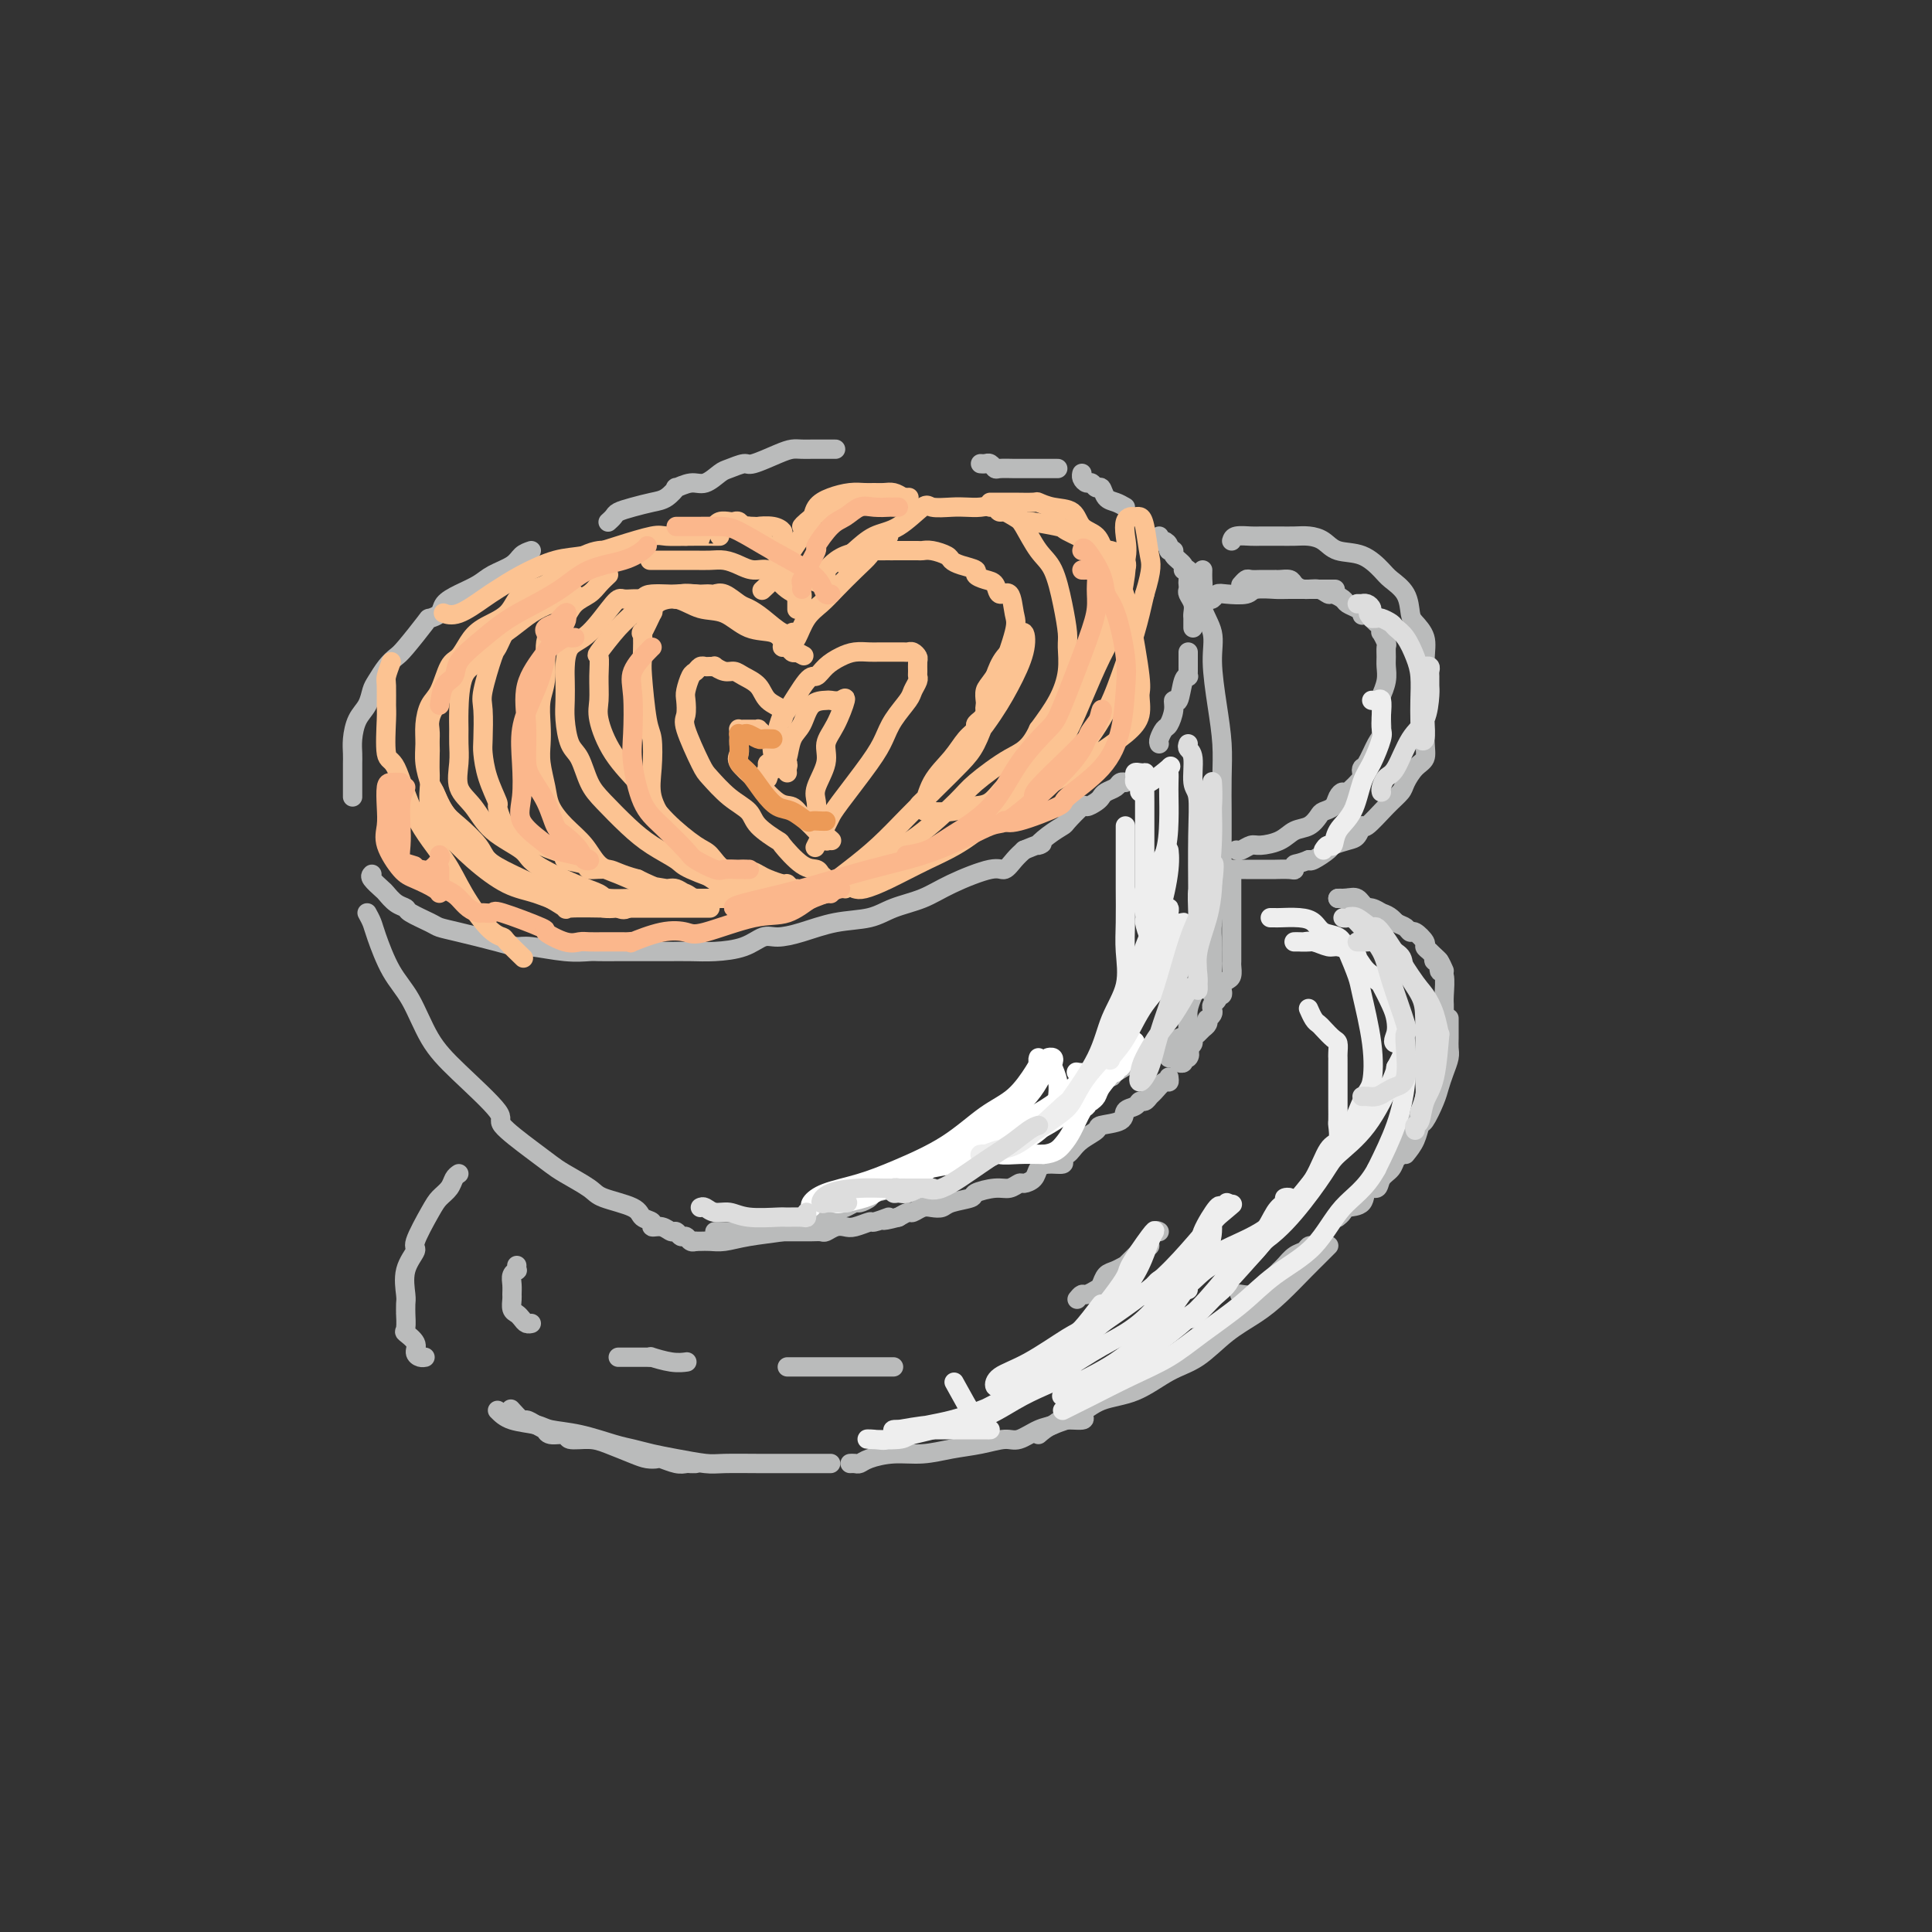 <svg viewBox='0 0 400 400' version='1.1' xmlns='http://www.w3.org/2000/svg' xmlns:xlink='http://www.w3.org/1999/xlink'><rect x="0" y="0" width="400" height="400" fill="#333333" stroke="none"/><g fill='none' stroke='#BABBBB' stroke-width='4' stroke-linecap='round' stroke-linejoin='round'><path d='M173,93c-0.365,0.000 -0.731,0.000 -1,0c-0.269,-0.000 -0.442,-0.000 -1,0c-0.558,0.000 -1.501,0.002 -2,0c-0.499,-0.002 -0.554,-0.007 -1,0c-0.446,0.007 -1.283,0.025 -2,0c-0.717,-0.025 -1.312,-0.094 -2,0c-0.688,0.094 -1.468,0.353 -3,1c-1.532,0.647 -3.817,1.684 -5,2c-1.183,0.316 -1.264,-0.088 -2,0c-0.736,0.088 -2.128,0.669 -3,1c-0.872,0.331 -1.223,0.413 -2,1c-0.777,0.587 -1.979,1.681 -3,2c-1.021,0.319 -1.861,-0.136 -3,0c-1.139,0.136 -2.576,0.862 -3,1c-0.424,0.138 0.167,-0.314 0,0c-0.167,0.314 -1.091,1.393 -2,2c-0.909,0.607 -1.802,0.741 -3,1c-1.198,0.259 -2.699,0.644 -4,1c-1.301,0.356 -2.400,0.683 -3,1c-0.600,0.317 -0.700,0.624 -1,1c-0.300,0.376 -0.800,0.822 -1,1c-0.200,0.178 -0.100,0.089 0,0'/><path d='M110,114c-0.723,0.244 -1.446,0.488 -2,1c-0.554,0.512 -0.940,1.292 -2,2c-1.060,0.708 -2.793,1.345 -4,2c-1.207,0.655 -1.886,1.328 -3,2c-1.114,0.672 -2.663,1.342 -4,2c-1.337,0.658 -2.463,1.304 -3,2c-0.537,0.696 -0.486,1.443 -1,2c-0.514,0.557 -1.594,0.925 -2,1c-0.406,0.075 -0.140,-0.142 -1,1c-0.860,1.142 -2.847,3.642 -4,5c-1.153,1.358 -1.474,1.574 -2,2c-0.526,0.426 -1.258,1.060 -2,2c-0.742,0.940 -1.495,2.184 -2,3c-0.505,0.816 -0.762,1.205 -1,2c-0.238,0.795 -0.456,1.996 -1,3c-0.544,1.004 -1.414,1.811 -2,3c-0.586,1.189 -0.889,2.760 -1,4c-0.111,1.240 -0.030,2.149 0,3c0.030,0.851 0.008,1.642 0,2c-0.008,0.358 -0.002,0.282 0,1c0.002,0.718 0.001,2.231 0,3c-0.001,0.769 -0.000,0.794 0,1c0.000,0.206 0.000,0.594 0,1c-0.000,0.406 -0.000,0.830 0,1c0.000,0.170 0.000,0.085 0,0'/><path d='M77,181c-0.208,0.212 -0.416,0.424 0,1c0.416,0.576 1.457,1.515 2,2c0.543,0.485 0.590,0.515 1,1c0.410,0.485 1.183,1.426 2,2c0.817,0.574 1.677,0.783 2,1c0.323,0.217 0.109,0.443 1,1c0.891,0.557 2.886,1.446 4,2c1.114,0.554 1.348,0.774 2,1c0.652,0.226 1.723,0.457 4,1c2.277,0.543 5.759,1.399 8,2c2.241,0.601 3.242,0.946 4,1c0.758,0.054 1.272,-0.182 3,0c1.728,0.182 4.670,0.781 7,1c2.330,0.219 4.047,0.059 5,0c0.953,-0.059 1.142,-0.016 2,0c0.858,0.016 2.383,0.005 4,0c1.617,-0.005 3.324,-0.003 5,0c1.676,0.003 3.320,0.007 5,0c1.680,-0.007 3.396,-0.026 5,0c1.604,0.026 3.094,0.096 5,0c1.906,-0.096 4.226,-0.358 6,-1c1.774,-0.642 3.002,-1.663 4,-2c0.998,-0.337 1.766,0.009 3,0c1.234,-0.009 2.934,-0.372 5,-1c2.066,-0.628 4.498,-1.521 7,-2c2.502,-0.479 5.072,-0.543 7,-1c1.928,-0.457 3.212,-1.308 5,-2c1.788,-0.692 4.079,-1.225 6,-2c1.921,-0.775 3.473,-1.793 6,-3c2.527,-1.207 6.028,-2.602 8,-3c1.972,-0.398 2.416,0.200 3,0c0.584,-0.200 1.310,-1.200 2,-2c0.690,-0.800 1.345,-1.400 2,-2'/><path d='M212,176c5.556,-2.303 3.447,-1.059 3,-1c-0.447,0.059 0.768,-1.065 2,-2c1.232,-0.935 2.480,-1.679 3,-2c0.520,-0.321 0.310,-0.218 1,-1c0.690,-0.782 2.278,-2.447 3,-3c0.722,-0.553 0.579,0.007 1,0c0.421,-0.007 1.408,-0.580 2,-1c0.592,-0.420 0.789,-0.687 1,-1c0.211,-0.313 0.435,-0.672 1,-1c0.565,-0.328 1.471,-0.624 2,-1c0.529,-0.376 0.681,-0.832 1,-1c0.319,-0.168 0.805,-0.048 1,0c0.195,0.048 0.097,0.024 0,0'/><path d='M240,154c-0.092,-0.207 -0.183,-0.414 0,-1c0.183,-0.586 0.641,-1.551 1,-2c0.359,-0.449 0.621,-0.383 1,-1c0.379,-0.617 0.876,-1.917 1,-3c0.124,-1.083 -0.124,-1.950 0,-2c0.124,-0.050 0.622,0.716 1,0c0.378,-0.716 0.637,-2.914 1,-4c0.363,-1.086 0.829,-1.061 1,-1c0.171,0.061 0.046,0.157 0,0c-0.046,-0.157 -0.012,-0.568 0,-1c0.012,-0.432 0.003,-0.885 0,-1c-0.003,-0.115 -0.001,0.109 0,0c0.001,-0.109 0.000,-0.551 0,-1c-0.000,-0.449 -0.000,-0.904 0,-1c0.000,-0.096 0.000,0.166 0,0c-0.000,-0.166 -0.000,-0.762 0,-1c0.000,-0.238 0.000,-0.119 0,0'/><path d='M247,130c-0.002,-0.327 -0.004,-0.655 0,-1c0.004,-0.345 0.015,-0.708 0,-1c-0.015,-0.292 -0.057,-0.512 0,-1c0.057,-0.488 0.211,-1.243 0,-2c-0.211,-0.757 -0.787,-1.517 -1,-2c-0.213,-0.483 -0.061,-0.689 0,-1c0.061,-0.311 0.033,-0.726 0,-1c-0.033,-0.274 -0.069,-0.405 0,-1c0.069,-0.595 0.244,-1.652 0,-2c-0.244,-0.348 -0.906,0.013 -1,0c-0.094,-0.013 0.382,-0.398 0,-1c-0.382,-0.602 -1.622,-1.419 -2,-2c-0.378,-0.581 0.105,-0.925 0,-1c-0.105,-0.075 -0.799,0.120 -1,0c-0.201,-0.120 0.090,-0.554 0,-1c-0.090,-0.446 -0.560,-0.903 -1,-1c-0.440,-0.097 -0.849,0.166 -1,0c-0.151,-0.166 -0.043,-0.762 0,-1c0.043,-0.238 0.022,-0.119 0,0'/><path d='M233,105c-0.643,-0.372 -1.286,-0.745 -2,-1c-0.714,-0.255 -1.501,-0.393 -2,-1c-0.499,-0.607 -0.712,-1.682 -1,-2c-0.288,-0.318 -0.652,0.121 -1,0c-0.348,-0.121 -0.682,-0.803 -1,-1c-0.318,-0.197 -0.621,0.092 -1,0c-0.379,-0.092 -0.833,-0.563 -1,-1c-0.167,-0.437 -0.048,-0.839 0,-1c0.048,-0.161 0.024,-0.080 0,0'/><path d='M219,97c-0.205,0.000 -0.410,0.000 -1,0c-0.590,-0.000 -1.566,-0.000 -2,0c-0.434,0.000 -0.326,0.001 -1,0c-0.674,-0.001 -2.131,-0.004 -3,0c-0.869,0.004 -1.150,0.015 -2,0c-0.850,-0.015 -2.270,-0.057 -3,0c-0.730,0.057 -0.770,0.211 -1,0c-0.230,-0.211 -0.649,-0.789 -1,-1c-0.351,-0.211 -0.633,-0.057 -1,0c-0.367,0.057 -0.819,0.016 -1,0c-0.181,-0.016 -0.090,-0.008 0,0'/><path d='M76,189c0.374,0.684 0.749,1.367 1,2c0.251,0.633 0.379,1.214 1,3c0.621,1.786 1.734,4.776 3,7c1.266,2.224 2.684,3.681 4,6c1.316,2.319 2.529,5.499 4,8c1.471,2.501 3.199,4.323 6,7c2.801,2.677 6.677,6.211 8,8c1.323,1.789 0.095,1.834 1,3c0.905,1.166 3.943,3.453 6,5c2.057,1.547 3.133,2.354 4,3c0.867,0.646 1.526,1.133 3,2c1.474,0.867 3.762,2.116 5,3c1.238,0.884 1.426,1.404 3,2c1.574,0.596 4.532,1.269 6,2c1.468,0.731 1.444,1.520 2,2c0.556,0.480 1.693,0.649 2,1c0.307,0.351 -0.216,0.883 0,1c0.216,0.117 1.171,-0.180 2,0c0.829,0.180 1.531,0.837 2,1c0.469,0.163 0.704,-0.166 1,0c0.296,0.166 0.654,0.829 1,1c0.346,0.171 0.680,-0.150 1,0c0.320,0.150 0.625,0.771 1,1c0.375,0.229 0.822,0.065 1,0c0.178,-0.065 0.089,-0.033 0,0'/><path d='M144,257c-0.070,-0.002 -0.140,-0.003 0,0c0.140,0.003 0.489,0.012 1,0c0.511,-0.012 1.185,-0.044 2,0c0.815,0.044 1.771,0.164 3,0c1.229,-0.164 2.732,-0.612 5,-1c2.268,-0.388 5.301,-0.717 7,-1c1.699,-0.283 2.065,-0.520 3,-1c0.935,-0.480 2.440,-1.205 4,-2c1.560,-0.795 3.176,-1.662 4,-2c0.824,-0.338 0.855,-0.146 1,0c0.145,0.146 0.403,0.246 1,0c0.597,-0.246 1.532,-0.840 2,-1c0.468,-0.160 0.468,0.113 1,0c0.532,-0.113 1.597,-0.610 2,-1c0.403,-0.390 0.143,-0.671 1,-1c0.857,-0.329 2.829,-0.704 4,-1c1.171,-0.296 1.540,-0.511 2,-1c0.460,-0.489 1.013,-1.252 2,-2c0.987,-0.748 2.410,-1.481 4,-2c1.590,-0.519 3.347,-0.826 4,-1c0.653,-0.174 0.201,-0.217 2,-1c1.799,-0.783 5.849,-2.307 7,-3c1.151,-0.693 -0.597,-0.557 0,-1c0.597,-0.443 3.541,-1.467 5,-2c1.459,-0.533 1.434,-0.576 2,-1c0.566,-0.424 1.722,-1.230 3,-2c1.278,-0.770 2.676,-1.503 4,-2c1.324,-0.497 2.572,-0.760 3,-1c0.428,-0.240 0.034,-0.459 1,-1c0.966,-0.541 3.290,-1.403 4,-2c0.710,-0.597 -0.193,-0.930 0,-1c0.193,-0.070 1.484,0.123 2,0c0.516,-0.123 0.258,-0.561 0,-1'/><path d='M230,222c7.222,-3.733 2.778,-1.067 1,0c-1.778,1.067 -0.889,0.533 0,0'/><path d='M249,118c-0.017,0.708 -0.033,1.417 0,2c0.033,0.583 0.117,1.041 0,2c-0.117,0.959 -0.434,2.418 0,4c0.434,1.582 1.619,3.288 2,5c0.381,1.712 -0.041,3.431 0,6c0.041,2.569 0.547,5.989 1,9c0.453,3.011 0.853,5.611 1,8c0.147,2.389 0.040,4.565 0,7c-0.040,2.435 -0.013,5.129 0,7c0.013,1.871 0.014,2.919 0,5c-0.014,2.081 -0.042,5.193 0,7c0.042,1.807 0.155,2.307 0,3c-0.155,0.693 -0.577,1.579 -1,3c-0.423,1.421 -0.845,3.378 -1,5c-0.155,1.622 -0.041,2.911 0,4c0.041,1.089 0.011,1.980 0,3c-0.011,1.020 -0.003,2.168 0,3c0.003,0.832 0.001,1.347 0,2c-0.001,0.653 -0.000,1.445 0,2c0.000,0.555 0.000,0.873 0,1c-0.000,0.127 -0.000,0.064 0,0'/><path d='M248,204c-0.309,0.566 -0.619,1.132 -1,2c-0.381,0.868 -0.834,2.037 -1,3c-0.166,0.963 -0.045,1.721 0,2c0.045,0.279 0.013,0.080 0,0c-0.013,-0.080 -0.006,-0.040 0,0'/><path d='M246,212c-0.055,0.335 -0.109,0.671 0,1c0.109,0.329 0.383,0.652 0,1c-0.383,0.348 -1.423,0.720 -2,1c-0.577,0.280 -0.691,0.467 -1,1c-0.309,0.533 -0.814,1.413 -1,2c-0.186,0.587 -0.053,0.882 0,1c0.053,0.118 0.027,0.059 0,0'/><path d='M95,243c-0.361,0.245 -0.721,0.490 -1,1c-0.279,0.510 -0.475,1.286 -1,2c-0.525,0.714 -1.378,1.364 -2,2c-0.622,0.636 -1.014,1.256 -2,3c-0.986,1.744 -2.565,4.613 -3,6c-0.435,1.387 0.276,1.294 0,2c-0.276,0.706 -1.538,2.211 -2,4c-0.462,1.789 -0.123,3.863 0,5c0.123,1.137 0.031,1.336 0,2c-0.031,0.664 -0.001,1.791 0,2c0.001,0.209 -0.029,-0.502 0,0c0.029,0.502 0.116,2.215 0,3c-0.116,0.785 -0.434,0.641 0,1c0.434,0.359 1.619,1.220 2,2c0.381,0.780 -0.042,1.477 0,2c0.042,0.523 0.550,0.872 1,1c0.450,0.128 0.843,0.037 1,0c0.157,-0.037 0.079,-0.018 0,0'/><path d='M103,292c0.757,0.758 1.515,1.516 3,2c1.485,0.484 3.699,0.693 5,1c1.301,0.307 1.691,0.712 3,1c1.309,0.288 3.537,0.458 6,1c2.463,0.542 5.160,1.455 7,2c1.840,0.545 2.824,0.720 4,1c1.176,0.280 2.544,0.663 4,1c1.456,0.337 3.000,0.626 5,1c2.000,0.374 4.455,0.832 6,1c1.545,0.168 2.181,0.045 4,0c1.819,-0.045 4.822,-0.012 7,0c2.178,0.012 3.532,0.003 4,0c0.468,-0.003 0.049,-0.001 2,0c1.951,0.001 6.272,0.000 8,0c1.728,-0.000 0.864,-0.000 0,0'/><path d='M215,297c0.809,-0.701 1.618,-1.402 3,-2c1.382,-0.598 3.337,-1.092 5,-2c1.663,-0.908 3.034,-2.231 5,-3c1.966,-0.769 4.528,-0.985 7,-2c2.472,-1.015 4.855,-2.829 7,-4c2.145,-1.171 4.051,-1.699 6,-3c1.949,-1.301 3.941,-3.375 6,-5c2.059,-1.625 4.187,-2.802 6,-4c1.813,-1.198 3.313,-2.416 5,-4c1.687,-1.584 3.563,-3.535 5,-5c1.437,-1.465 2.437,-2.444 3,-3c0.563,-0.556 0.690,-0.688 1,-1c0.310,-0.312 0.803,-0.803 1,-1c0.197,-0.197 0.099,-0.098 0,0'/><path d='M291,239c0.748,-0.931 1.496,-1.862 2,-3c0.504,-1.138 0.765,-2.482 1,-3c0.235,-0.518 0.445,-0.212 1,-1c0.555,-0.788 1.455,-2.672 2,-4c0.545,-1.328 0.734,-2.099 1,-3c0.266,-0.901 0.607,-1.932 1,-3c0.393,-1.068 0.837,-2.175 1,-3c0.163,-0.825 0.044,-1.370 0,-2c-0.044,-0.630 -0.012,-1.344 0,-2c0.012,-0.656 0.003,-1.254 0,-2c-0.003,-0.746 -0.001,-1.642 0,-2c0.001,-0.358 0.000,-0.179 0,0'/><path d='M299,201c-0.331,-0.755 -0.661,-1.510 -1,-2c-0.339,-0.490 -0.686,-0.713 -1,-1c-0.314,-0.287 -0.595,-0.636 -1,-1c-0.405,-0.364 -0.934,-0.742 -1,-1c-0.066,-0.258 0.332,-0.397 0,-1c-0.332,-0.603 -1.393,-1.672 -2,-2c-0.607,-0.328 -0.760,0.085 -1,0c-0.240,-0.085 -0.568,-0.668 -1,-1c-0.432,-0.332 -0.970,-0.414 -2,-1c-1.030,-0.586 -2.552,-1.676 -3,-2c-0.448,-0.324 0.179,0.120 0,0c-0.179,-0.120 -1.165,-0.803 -2,-1c-0.835,-0.197 -1.520,0.091 -2,0c-0.480,-0.091 -0.756,-0.560 -1,-1c-0.244,-0.440 -0.457,-0.850 -1,-1c-0.543,-0.150 -1.415,-0.040 -2,0c-0.585,0.040 -0.881,0.012 -1,0c-0.119,-0.012 -0.059,-0.006 0,0'/><path d='M277,186c0.359,-0.015 0.719,-0.029 1,0c0.281,0.029 0.485,0.102 1,0c0.515,-0.102 1.343,-0.377 2,0c0.657,0.377 1.143,1.408 2,2c0.857,0.592 2.085,0.746 3,1c0.915,0.254 1.515,0.607 2,1c0.485,0.393 0.853,0.827 1,1c0.147,0.173 0.074,0.087 0,0'/><path d='M297,198c-0.121,0.483 -0.243,0.966 0,1c0.243,0.034 0.850,-0.380 1,0c0.150,0.380 -0.156,1.555 0,2c0.156,0.445 0.774,0.162 1,1c0.226,0.838 0.060,2.799 0,4c-0.060,1.201 -0.014,1.643 0,2c0.014,0.357 -0.003,0.630 0,1c0.003,0.370 0.026,0.837 0,2c-0.026,1.163 -0.101,3.023 0,4c0.101,0.977 0.379,1.070 0,2c-0.379,0.930 -1.415,2.695 -2,4c-0.585,1.305 -0.720,2.148 -1,3c-0.280,0.852 -0.705,1.714 -1,3c-0.295,1.286 -0.461,2.998 -1,4c-0.539,1.002 -1.453,1.294 -2,2c-0.547,0.706 -0.728,1.827 -1,3c-0.272,1.173 -0.635,2.400 -1,3c-0.365,0.600 -0.732,0.575 -1,1c-0.268,0.425 -0.437,1.301 -1,2c-0.563,0.699 -1.520,1.220 -2,2c-0.480,0.780 -0.481,1.820 -1,2c-0.519,0.180 -1.554,-0.498 -2,0c-0.446,0.498 -0.302,2.172 -1,3c-0.698,0.828 -2.239,0.810 -3,1c-0.761,0.190 -0.743,0.590 -1,1c-0.257,0.410 -0.788,0.832 -1,1c-0.212,0.168 -0.106,0.084 0,0'/><path d='M272,258c-0.356,-0.097 -0.711,-0.195 -1,0c-0.289,0.195 -0.510,0.681 -1,1c-0.490,0.319 -1.248,0.469 -2,1c-0.752,0.531 -1.498,1.442 -2,2c-0.502,0.558 -0.758,0.762 -1,1c-0.242,0.238 -0.468,0.508 -1,1c-0.532,0.492 -1.369,1.204 -2,2c-0.631,0.796 -1.054,1.676 -2,2c-0.946,0.324 -2.413,0.093 -3,0c-0.587,-0.093 -0.293,-0.046 0,0'/><path d='M224,293c0.409,0.449 0.818,0.899 0,1c-0.818,0.101 -2.864,-0.145 -4,0c-1.136,0.145 -1.362,0.683 -2,1c-0.638,0.317 -1.688,0.413 -3,1c-1.312,0.587 -2.887,1.664 -4,2c-1.113,0.336 -1.762,-0.068 -3,0c-1.238,0.068 -3.063,0.610 -5,1c-1.937,0.390 -3.986,0.630 -6,1c-2.014,0.370 -3.992,0.870 -6,1c-2.008,0.130 -4.044,-0.109 -6,0c-1.956,0.109 -3.831,0.565 -5,1c-1.169,0.435 -1.633,0.849 -2,1c-0.367,0.151 -0.637,0.041 -1,0c-0.363,-0.041 -0.818,-0.012 -1,0c-0.182,0.012 -0.091,0.006 0,0'/><path d='M144,303c-0.347,0.008 -0.694,0.016 -1,0c-0.306,-0.016 -0.571,-0.056 -1,0c-0.429,0.056 -1.022,0.209 -2,0c-0.978,-0.209 -2.341,-0.780 -3,-1c-0.659,-0.220 -0.615,-0.087 -1,0c-0.385,0.087 -1.200,0.130 -2,0c-0.800,-0.130 -1.585,-0.431 -3,-1c-1.415,-0.569 -3.461,-1.405 -5,-2c-1.539,-0.595 -2.570,-0.948 -4,-1c-1.430,-0.052 -3.257,0.197 -4,0c-0.743,-0.197 -0.401,-0.840 -1,-1c-0.599,-0.160 -2.139,0.163 -3,0c-0.861,-0.163 -1.041,-0.812 -1,-1c0.041,-0.188 0.305,0.086 0,0c-0.305,-0.086 -1.178,-0.531 -2,-1c-0.822,-0.469 -1.591,-0.961 -2,-1c-0.409,-0.039 -0.456,0.374 -1,0c-0.544,-0.374 -1.584,-1.535 -2,-2c-0.416,-0.465 -0.208,-0.232 0,0'/><path d='M255,112c0.130,-0.423 0.261,-0.845 1,-1c0.739,-0.155 2.088,-0.041 3,0c0.912,0.041 1.388,0.011 2,0c0.612,-0.011 1.361,-0.001 2,0c0.639,0.001 1.170,-0.007 2,0c0.830,0.007 1.961,0.027 3,0c1.039,-0.027 1.987,-0.103 3,0c1.013,0.103 2.090,0.383 3,1c0.910,0.617 1.652,1.570 3,2c1.348,0.430 3.303,0.335 5,1c1.697,0.665 3.136,2.089 4,3c0.864,0.911 1.153,1.310 2,2c0.847,0.690 2.251,1.671 3,3c0.749,1.329 0.842,3.005 1,4c0.158,0.995 0.382,1.308 1,2c0.618,0.692 1.629,1.763 2,3c0.371,1.237 0.101,2.639 0,5c-0.101,2.361 -0.033,5.681 0,7c0.033,1.319 0.030,0.636 0,2c-0.030,1.364 -0.087,4.774 0,7c0.087,2.226 0.317,3.269 0,4c-0.317,0.731 -1.181,1.150 -2,2c-0.819,0.850 -1.592,2.131 -2,3c-0.408,0.869 -0.452,1.325 -1,2c-0.548,0.675 -1.602,1.567 -3,3c-1.398,1.433 -3.142,3.407 -4,4c-0.858,0.593 -0.830,-0.193 -1,0c-0.170,0.193 -0.539,1.366 -1,2c-0.461,0.634 -1.013,0.731 -2,1c-0.987,0.269 -2.409,0.711 -3,1c-0.591,0.289 -0.351,0.424 -1,1c-0.649,0.576 -2.185,1.593 -3,2c-0.815,0.407 -0.907,0.203 -1,0'/><path d='M271,178c-2.229,0.939 -2.802,0.788 -3,1c-0.198,0.212 -0.022,0.789 0,1c0.022,0.211 -0.111,0.057 -1,0c-0.889,-0.057 -2.533,-0.015 -3,0c-0.467,0.015 0.242,0.004 0,0c-0.242,-0.004 -1.435,-0.001 -2,0c-0.565,0.001 -0.500,0.001 -1,0c-0.500,-0.001 -1.564,-0.001 -2,0c-0.436,0.001 -0.245,0.004 -1,0c-0.755,-0.004 -2.458,-0.015 -3,0c-0.542,0.015 0.075,0.057 0,0c-0.075,-0.057 -0.843,-0.211 -1,0c-0.157,0.211 0.298,0.789 0,1c-0.298,0.211 -1.350,0.057 -2,0c-0.650,-0.057 -0.900,-0.016 -1,0c-0.100,0.016 -0.050,0.008 0,0'/><path d='M256,176c0.229,0.117 0.459,0.235 1,0c0.541,-0.235 1.394,-0.821 2,-1c0.606,-0.179 0.964,0.051 2,0c1.036,-0.051 2.749,-0.381 4,-1c1.251,-0.619 2.041,-1.527 3,-2c0.959,-0.473 2.088,-0.511 3,-1c0.912,-0.489 1.607,-1.428 2,-2c0.393,-0.572 0.484,-0.777 1,-1c0.516,-0.223 1.456,-0.463 2,-1c0.544,-0.537 0.692,-1.372 1,-2c0.308,-0.628 0.776,-1.048 1,-1c0.224,0.048 0.206,0.563 1,0c0.794,-0.563 2.401,-2.203 3,-3c0.599,-0.797 0.189,-0.750 0,-1c-0.189,-0.250 -0.156,-0.796 0,-1c0.156,-0.204 0.434,-0.066 1,-1c0.566,-0.934 1.420,-2.941 2,-4c0.580,-1.059 0.886,-1.171 1,-2c0.114,-0.829 0.034,-2.374 0,-3c-0.034,-0.626 -0.023,-0.331 0,-1c0.023,-0.669 0.059,-2.300 0,-3c-0.059,-0.700 -0.212,-0.468 0,-1c0.212,-0.532 0.790,-1.829 1,-3c0.210,-1.171 0.053,-2.216 0,-3c-0.053,-0.784 -0.000,-1.305 0,-2c0.000,-0.695 -0.052,-1.562 0,-2c0.052,-0.438 0.208,-0.445 0,-1c-0.208,-0.555 -0.779,-1.657 -1,-2c-0.221,-0.343 -0.090,0.073 0,0c0.090,-0.073 0.140,-0.635 0,-1c-0.140,-0.365 -0.468,-0.533 -1,-1c-0.532,-0.467 -1.266,-1.234 -2,-2'/><path d='M283,127c-0.853,-2.179 -0.987,-0.625 -1,0c-0.013,0.625 0.095,0.321 0,0c-0.095,-0.321 -0.392,-0.659 -1,-1c-0.608,-0.341 -1.527,-0.684 -2,-1c-0.473,-0.316 -0.500,-0.606 -1,-1c-0.500,-0.394 -1.472,-0.893 -2,-1c-0.528,-0.107 -0.613,0.178 -1,0c-0.387,-0.178 -1.077,-0.818 -2,-1c-0.923,-0.182 -2.080,0.095 -3,0c-0.920,-0.095 -1.604,-0.561 -2,-1c-0.396,-0.439 -0.506,-0.850 -1,-1c-0.494,-0.150 -1.374,-0.040 -2,0c-0.626,0.040 -0.998,0.011 -1,0c-0.002,-0.011 0.364,-0.004 0,0c-0.364,0.004 -1.460,0.005 -2,0c-0.540,-0.005 -0.523,-0.015 -1,0c-0.477,0.015 -1.447,0.056 -2,0c-0.553,-0.056 -0.687,-0.207 -1,0c-0.313,0.207 -0.804,0.774 -1,1c-0.196,0.226 -0.098,0.113 0,0'/><path d='M250,124c0.340,0.111 0.680,0.222 1,0c0.320,-0.222 0.621,-0.777 1,-1c0.379,-0.223 0.835,-0.112 2,0c1.165,0.112 3.040,0.226 4,0c0.960,-0.226 1.007,-0.793 2,-1c0.993,-0.207 2.932,-0.056 4,0c1.068,0.056 1.264,0.015 3,0c1.736,-0.015 5.012,-0.004 6,0c0.988,0.004 -0.311,0.001 0,0c0.311,-0.001 2.232,-0.000 3,0c0.768,0.000 0.384,0.000 0,0'/><path d='M255,182c0.000,0.309 0.000,0.618 0,1c-0.000,0.382 -0.000,0.837 0,1c0.000,0.163 0.000,0.035 0,0c-0.000,-0.035 -0.000,0.023 0,1c0.000,0.977 0.000,2.871 0,4c-0.000,1.129 -0.000,1.492 0,2c0.000,0.508 0.001,1.162 0,2c-0.001,0.838 -0.003,1.860 0,3c0.003,1.140 0.011,2.400 0,3c-0.011,0.600 -0.042,0.542 0,1c0.042,0.458 0.156,1.433 0,2c-0.156,0.567 -0.581,0.727 -1,1c-0.419,0.273 -0.830,0.661 -1,1c-0.170,0.339 -0.097,0.630 0,1c0.097,0.370 0.218,0.820 0,1c-0.218,0.180 -0.777,0.090 -1,0c-0.223,-0.090 -0.111,-0.179 0,0c0.111,0.179 0.222,0.626 0,1c-0.222,0.374 -0.778,0.674 -1,1c-0.222,0.326 -0.111,0.679 0,1c0.111,0.321 0.223,0.611 0,1c-0.223,0.389 -0.780,0.878 -1,1c-0.220,0.122 -0.101,-0.122 0,0c0.101,0.122 0.186,0.610 0,1c-0.186,0.390 -0.641,0.682 -1,1c-0.359,0.318 -0.622,0.663 -1,1c-0.378,0.337 -0.871,0.668 -1,1c-0.129,0.332 0.106,0.666 0,1c-0.106,0.334 -0.553,0.667 -1,1'/><path d='M246,217c-1.410,2.482 -0.434,1.187 0,1c0.434,-0.187 0.326,0.734 0,1c-0.326,0.266 -0.871,-0.125 -1,0c-0.129,0.125 0.158,0.764 0,1c-0.158,0.236 -0.759,0.067 -1,0c-0.241,-0.067 -0.120,-0.034 0,0'/><path d='M242,223c0.059,0.478 0.118,0.955 0,1c-0.118,0.045 -0.413,-0.343 -1,0c-0.587,0.343 -1.465,1.416 -2,2c-0.535,0.584 -0.725,0.680 -1,1c-0.275,0.320 -0.634,0.863 -1,1c-0.366,0.137 -0.740,-0.132 -1,0c-0.260,0.132 -0.407,0.664 -1,1c-0.593,0.336 -1.633,0.474 -2,1c-0.367,0.526 -0.063,1.440 -1,2c-0.937,0.560 -3.115,0.766 -4,1c-0.885,0.234 -0.476,0.496 -1,1c-0.524,0.504 -1.980,1.249 -3,2c-1.020,0.751 -1.603,1.507 -2,2c-0.397,0.493 -0.607,0.723 -1,1c-0.393,0.277 -0.969,0.603 -1,1c-0.031,0.397 0.482,0.867 0,1c-0.482,0.133 -1.960,-0.071 -3,0c-1.040,0.071 -1.643,0.415 -2,1c-0.357,0.585 -0.467,1.410 -1,2c-0.533,0.590 -1.489,0.946 -2,1c-0.511,0.054 -0.578,-0.193 -1,0c-0.422,0.193 -1.198,0.825 -2,1c-0.802,0.175 -1.629,-0.107 -3,0c-1.371,0.107 -3.288,0.603 -4,1c-0.712,0.397 -0.221,0.694 -1,1c-0.779,0.306 -2.829,0.622 -4,1c-1.171,0.378 -1.465,0.819 -2,1c-0.535,0.181 -1.312,0.104 -2,0c-0.688,-0.104 -1.288,-0.234 -2,0c-0.712,0.234 -1.538,0.832 -2,1c-0.462,0.168 -0.561,-0.095 -1,0c-0.439,0.095 -1.220,0.547 -2,1'/><path d='M186,252c-4.832,1.255 -2.912,0.393 -2,0c0.912,-0.393 0.817,-0.315 0,0c-0.817,0.315 -2.354,0.868 -3,1c-0.646,0.132 -0.401,-0.157 -1,0c-0.599,0.157 -2.044,0.760 -3,1c-0.956,0.240 -1.424,0.117 -2,0c-0.576,-0.117 -1.258,-0.227 -2,0c-0.742,0.227 -1.542,0.793 -2,1c-0.458,0.207 -0.574,0.055 -1,0c-0.426,-0.055 -1.161,-0.015 -2,0c-0.839,0.015 -1.782,0.004 -2,0c-0.218,-0.004 0.290,-0.001 0,0c-0.290,0.001 -1.376,0.000 -2,0c-0.624,-0.000 -0.784,-0.000 -1,0c-0.216,0.000 -0.487,0.000 -1,0c-0.513,-0.000 -1.269,-0.000 -2,0c-0.731,0.000 -1.438,0.000 -2,0c-0.562,-0.000 -0.981,-0.000 -1,0c-0.019,0.000 0.360,0.000 0,0c-0.360,-0.000 -1.458,-0.000 -2,0c-0.542,0.000 -0.526,0.000 -1,0c-0.474,-0.000 -1.437,-0.000 -2,0c-0.563,0.000 -0.725,0.000 -1,0c-0.275,-0.000 -0.661,-0.000 -1,0c-0.339,0.000 -0.630,0.000 -1,0c-0.370,-0.000 -0.820,-0.000 -1,0c-0.180,0.000 -0.090,0.000 0,0'/><path d='M107,262c-0.030,0.441 -0.061,0.882 0,1c0.061,0.118 0.213,-0.085 0,0c-0.213,0.085 -0.790,0.460 -1,1c-0.210,0.540 -0.053,1.244 0,2c0.053,0.756 0.003,1.564 0,2c-0.003,0.436 0.040,0.499 0,1c-0.040,0.501 -0.165,1.441 0,2c0.165,0.559 0.619,0.738 1,1c0.381,0.262 0.690,0.606 1,1c0.310,0.394 0.622,0.837 1,1c0.378,0.163 0.822,0.047 1,0c0.178,-0.047 0.089,-0.023 0,0'/><path d='M128,281c1.205,-0.001 2.411,-0.001 3,0c0.589,0.001 0.562,0.004 1,0c0.438,-0.004 1.340,-0.015 2,0c0.660,0.015 1.077,0.057 1,0c-0.077,-0.057 -0.650,-0.211 0,0c0.650,0.211 2.521,0.788 4,1c1.479,0.212 2.565,0.061 3,0c0.435,-0.061 0.217,-0.030 0,0'/><path d='M163,283c0.240,0.000 0.481,0.000 1,0c0.519,0.000 1.317,0.000 2,0c0.683,0.000 1.250,0.000 2,0c0.750,0.000 1.681,0.000 2,0c0.319,0.000 0.025,0.000 1,0c0.975,0.000 3.217,0.000 4,0c0.783,0.000 0.105,0.000 1,0c0.895,0.000 3.364,-0.000 5,0c1.636,0.000 2.441,0.000 3,0c0.559,0.000 0.874,0.000 1,0c0.126,0.000 0.063,0.000 0,0'/><path d='M223,269c0.363,-0.449 0.727,-0.898 1,-1c0.273,-0.102 0.457,0.142 1,0c0.543,-0.142 1.446,-0.669 2,-1c0.554,-0.331 0.758,-0.464 1,-1c0.242,-0.536 0.520,-1.474 1,-2c0.480,-0.526 1.161,-0.638 2,-1c0.839,-0.362 1.837,-0.972 2,-1c0.163,-0.028 -0.507,0.527 0,0c0.507,-0.527 2.191,-2.135 3,-3c0.809,-0.865 0.742,-0.988 1,-1c0.258,-0.012 0.840,0.088 1,0c0.160,-0.088 -0.101,-0.364 0,-1c0.101,-0.636 0.566,-1.633 1,-2c0.434,-0.367 0.838,-0.105 1,0c0.162,0.105 0.081,0.052 0,0'/></g>
<g fill='none' stroke='#FFFFFF' stroke-width='4' stroke-linecap='round' stroke-linejoin='round'><path d='M168,250c-0.174,-0.240 -0.349,-0.481 0,-1c0.349,-0.519 1.221,-1.318 3,-2c1.779,-0.682 4.464,-1.247 7,-2c2.536,-0.753 4.925,-1.693 8,-3c3.075,-1.307 6.838,-2.980 10,-5c3.162,-2.020 5.723,-4.387 8,-6c2.277,-1.613 4.271,-2.471 6,-4c1.729,-1.529 3.194,-3.728 4,-5c0.806,-1.272 0.951,-1.616 1,-2c0.049,-0.384 0.000,-0.808 0,-1c-0.000,-0.192 0.048,-0.151 0,0c-0.048,0.151 -0.194,0.412 0,1c0.194,0.588 0.726,1.504 0,3c-0.726,1.496 -2.711,3.572 -4,5c-1.289,1.428 -1.882,2.207 -3,3c-1.118,0.793 -2.762,1.600 -5,3c-2.238,1.400 -5.069,3.394 -8,5c-2.931,1.606 -5.962,2.822 -9,4c-3.038,1.178 -6.082,2.316 -8,3c-1.918,0.684 -2.709,0.915 -3,1c-0.291,0.085 -0.083,0.024 0,0c0.083,-0.024 0.042,-0.012 0,0'/><path d='M175,247c-4.992,2.481 -0.972,0.683 1,0c1.972,-0.683 1.897,-0.250 2,0c0.103,0.250 0.384,0.317 2,0c1.616,-0.317 4.569,-1.019 7,-2c2.431,-0.981 4.342,-2.242 7,-4c2.658,-1.758 6.065,-4.012 8,-5c1.935,-0.988 2.398,-0.709 4,-2c1.602,-1.291 4.342,-4.151 6,-6c1.658,-1.849 2.234,-2.688 3,-4c0.766,-1.312 1.721,-3.096 2,-4c0.279,-0.904 -0.118,-0.927 0,-1c0.118,-0.073 0.749,-0.194 1,0c0.251,0.194 0.120,0.705 0,1c-0.120,0.295 -0.229,0.374 0,1c0.229,0.626 0.795,1.800 1,3c0.205,1.200 0.048,2.428 0,3c-0.048,0.572 0.011,0.490 0,1c-0.011,0.510 -0.093,1.614 -1,3c-0.907,1.386 -2.638,3.054 -4,4c-1.362,0.946 -2.356,1.170 -4,2c-1.644,0.830 -3.937,2.268 -6,3c-2.063,0.732 -3.897,0.760 -6,1c-2.103,0.240 -4.476,0.694 -6,1c-1.524,0.306 -2.199,0.464 -4,1c-1.801,0.536 -4.728,1.450 -7,2c-2.272,0.550 -3.887,0.735 -5,1c-1.113,0.265 -1.723,0.610 -2,1c-0.277,0.390 -0.222,0.826 0,1c0.222,0.174 0.611,0.087 1,0'/><path d='M175,248c-5.244,2.116 1.146,0.906 4,0c2.854,-0.906 2.170,-1.508 3,-2c0.830,-0.492 3.172,-0.874 6,-2c2.828,-1.126 6.141,-2.994 10,-5c3.859,-2.006 8.262,-4.148 12,-6c3.738,-1.852 6.809,-3.415 10,-6c3.191,-2.585 6.501,-6.192 8,-8c1.499,-1.808 1.186,-1.817 1,-2c-0.186,-0.183 -0.245,-0.542 0,-1c0.245,-0.458 0.792,-1.017 1,-1c0.208,0.017 0.075,0.611 0,1c-0.075,0.389 -0.094,0.575 0,1c0.094,0.425 0.299,1.089 0,2c-0.299,0.911 -1.102,2.068 -2,3c-0.898,0.932 -1.889,1.637 -3,3c-1.111,1.363 -2.340,3.383 -4,5c-1.660,1.617 -3.750,2.829 -6,4c-2.250,1.171 -4.658,2.300 -6,3c-1.342,0.700 -1.616,0.972 -2,1c-0.384,0.028 -0.876,-0.188 -1,0c-0.124,0.188 0.120,0.781 1,1c0.880,0.219 2.394,0.062 4,0c1.606,-0.062 3.303,-0.031 5,0'/><path d='M216,239c2.360,-0.178 3.261,-1.124 4,-2c0.739,-0.876 1.315,-1.681 2,-3c0.685,-1.319 1.479,-3.151 2,-4c0.521,-0.849 0.769,-0.715 1,-1c0.231,-0.285 0.444,-0.989 1,-2c0.556,-1.011 1.455,-2.328 2,-3c0.545,-0.672 0.737,-0.700 1,-1c0.263,-0.300 0.596,-0.873 1,-1c0.404,-0.127 0.879,0.190 1,0c0.121,-0.190 -0.110,-0.888 0,-1c0.110,-0.112 0.562,0.361 1,0c0.438,-0.361 0.863,-1.557 1,-2c0.137,-0.443 -0.012,-0.134 0,0c0.012,0.134 0.186,0.091 0,0c-0.186,-0.091 -0.733,-0.231 -1,0c-0.267,0.231 -0.255,0.833 -1,2c-0.745,1.167 -2.249,2.899 -3,4c-0.751,1.101 -0.750,1.572 -1,2c-0.250,0.428 -0.752,0.812 -1,1c-0.248,0.188 -0.242,0.179 0,0c0.242,-0.179 0.721,-0.528 1,-1c0.279,-0.472 0.359,-1.066 1,-2c0.641,-0.934 1.842,-2.209 3,-4c1.158,-1.791 2.273,-4.098 3,-5c0.727,-0.902 1.065,-0.401 1,0c-0.065,0.401 -0.532,0.700 -1,1'/><path d='M234,217c2.534,-3.056 -0.130,0.306 -2,2c-1.870,1.694 -2.944,1.722 -4,2c-1.056,0.278 -2.092,0.806 -3,1c-0.908,0.194 -1.688,0.056 -2,0c-0.312,-0.056 -0.156,-0.028 0,0'/></g>
<g fill='none' stroke='#FCC392' stroke-width='4' stroke-linecap='round' stroke-linejoin='round'><path d='M171,185c-0.422,-0.083 -0.845,-0.166 0,-1c0.845,-0.834 2.957,-2.418 5,-4c2.043,-1.582 4.017,-3.163 6,-5c1.983,-1.837 3.975,-3.932 6,-6c2.025,-2.068 4.084,-4.110 6,-6c1.916,-1.890 3.688,-3.628 5,-5c1.312,-1.372 2.165,-2.379 3,-4c0.835,-1.621 1.651,-3.857 2,-5c0.349,-1.143 0.232,-1.191 0,-1c-0.232,0.191 -0.578,0.623 -1,1c-0.422,0.377 -0.922,0.700 -1,1c-0.078,0.300 0.264,0.578 0,1c-0.264,0.422 -1.135,0.987 -2,2c-0.865,1.013 -1.726,2.473 -3,4c-1.274,1.527 -2.963,3.119 -4,5c-1.037,1.881 -1.422,4.049 -2,5c-0.578,0.951 -1.348,0.683 -1,0c0.348,-0.683 1.813,-1.781 3,-3c1.187,-1.219 2.095,-2.559 4,-5c1.905,-2.441 4.807,-5.981 7,-9c2.193,-3.019 3.676,-5.515 5,-8c1.324,-2.485 2.489,-4.959 3,-7c0.511,-2.041 0.369,-3.649 0,-4c-0.369,-0.351 -0.965,0.555 -1,1c-0.035,0.445 0.491,0.427 0,1c-0.491,0.573 -1.997,1.735 -3,3c-1.003,1.265 -1.501,2.632 -2,4'/><path d='M206,140c-1.380,1.961 -1.831,2.363 -2,3c-0.169,0.637 -0.055,1.509 0,2c0.055,0.491 0.050,0.602 0,1c-0.050,0.398 -0.146,1.084 0,1c0.146,-0.084 0.535,-0.938 1,-2c0.465,-1.062 1.007,-2.331 2,-5c0.993,-2.669 2.435,-6.736 3,-9c0.565,-2.264 0.251,-2.725 0,-4c-0.251,-1.275 -0.440,-3.364 -1,-4c-0.560,-0.636 -1.493,0.180 -2,0c-0.507,-0.180 -0.590,-1.358 -1,-2c-0.410,-0.642 -1.147,-0.750 -2,-1c-0.853,-0.250 -1.824,-0.644 -2,-1c-0.176,-0.356 0.441,-0.673 0,-1c-0.441,-0.327 -1.939,-0.662 -3,-1c-1.061,-0.338 -1.683,-0.679 -2,-1c-0.317,-0.321 -0.327,-0.622 -1,-1c-0.673,-0.378 -2.007,-0.833 -3,-1c-0.993,-0.167 -1.646,-0.045 -2,0c-0.354,0.045 -0.411,0.012 -1,0c-0.589,-0.012 -1.710,-0.004 -3,0c-1.290,0.004 -2.750,0.003 -3,0c-0.250,-0.003 0.711,-0.008 0,0c-0.711,0.008 -3.094,0.031 -4,0c-0.906,-0.031 -0.334,-0.114 -1,0c-0.666,0.114 -2.571,0.426 -4,1c-1.429,0.574 -2.382,1.411 -3,2c-0.618,0.589 -0.900,0.928 -1,1c-0.100,0.072 -0.016,-0.125 0,0c0.016,0.125 -0.034,0.572 0,1c0.034,0.428 0.153,0.837 0,1c-0.153,0.163 -0.576,0.082 -1,0'/><path d='M170,120c-1.667,1.000 -0.833,0.500 0,0'/><path d='M179,113c1.015,-0.314 2.030,-0.628 3,-1c0.970,-0.372 1.895,-0.801 2,-1c0.105,-0.199 -0.609,-0.168 -1,0c-0.391,0.168 -0.460,0.473 -1,1c-0.540,0.527 -1.552,1.275 -3,2c-1.448,0.725 -3.333,1.427 -4,2c-0.667,0.573 -0.116,1.015 0,1c0.116,-0.015 -0.204,-0.488 0,-1c0.204,-0.512 0.931,-1.062 2,-2c1.069,-0.938 2.481,-2.266 4,-3c1.519,-0.734 3.144,-0.876 5,-2c1.856,-1.124 3.943,-3.229 5,-4c1.057,-0.771 1.086,-0.208 2,0c0.914,0.208 2.714,0.063 4,0c1.286,-0.063 2.059,-0.042 3,0c0.941,0.042 2.051,0.104 3,0c0.949,-0.104 1.738,-0.376 3,0c1.262,0.376 2.996,1.400 4,2c1.004,0.600 1.278,0.776 2,2c0.722,1.224 1.892,3.494 3,5c1.108,1.506 2.155,2.246 3,4c0.845,1.754 1.490,4.523 2,7c0.510,2.477 0.885,4.664 1,6c0.115,1.336 -0.031,1.822 0,3c0.031,1.178 0.239,3.048 0,5c-0.239,1.952 -0.925,3.986 -2,6c-1.075,2.014 -2.537,4.007 -4,6'/><path d='M215,151c-1.899,4.188 -3.647,4.658 -6,6c-2.353,1.342 -5.310,3.556 -7,5c-1.690,1.444 -2.111,2.117 -4,4c-1.889,1.883 -5.246,4.977 -8,7c-2.754,2.023 -4.906,2.977 -6,4c-1.094,1.023 -1.130,2.117 -2,3c-0.870,0.883 -2.573,1.556 -4,2c-1.427,0.444 -2.576,0.658 -3,1c-0.424,0.342 -0.121,0.812 0,1c0.121,0.188 0.061,0.094 0,0'/><path d='M177,184c0.466,0.130 0.933,0.260 2,0c1.067,-0.260 2.735,-0.911 5,-2c2.265,-1.089 5.126,-2.615 8,-4c2.874,-1.385 5.760,-2.628 9,-5c3.240,-2.372 6.835,-5.874 10,-9c3.165,-3.126 5.899,-5.876 8,-9c2.101,-3.124 3.567,-6.622 5,-10c1.433,-3.378 2.831,-6.638 4,-9c1.169,-2.362 2.108,-3.828 3,-7c0.892,-3.172 1.737,-8.051 2,-10c0.263,-1.949 -0.057,-0.968 0,-1c0.057,-0.032 0.490,-1.077 0,-2c-0.490,-0.923 -1.905,-1.724 -3,-2c-1.095,-0.276 -1.871,-0.026 -2,0c-0.129,0.026 0.388,-0.173 -1,-1c-1.388,-0.827 -4.683,-2.282 -6,-3c-1.317,-0.718 -0.657,-0.699 -2,-1c-1.343,-0.301 -4.688,-0.922 -6,-1c-1.312,-0.078 -0.590,0.385 -1,0c-0.410,-0.385 -1.952,-1.620 -3,-2c-1.048,-0.380 -1.600,0.094 -2,0c-0.400,-0.094 -0.646,-0.756 -1,-1c-0.354,-0.244 -0.815,-0.070 -1,0c-0.185,0.070 -0.092,0.035 0,0'/><path d='M205,104c0.225,-0.001 0.451,-0.001 1,0c0.549,0.001 1.423,0.004 2,0c0.577,-0.004 0.858,-0.014 2,0c1.142,0.014 3.144,0.052 4,0c0.856,-0.052 0.565,-0.195 1,0c0.435,0.195 1.596,0.728 3,1c1.404,0.272 3.051,0.284 4,1c0.949,0.716 1.198,2.137 2,3c0.802,0.863 2.156,1.170 3,2c0.844,0.830 1.178,2.185 2,4c0.822,1.815 2.131,4.092 3,6c0.869,1.908 1.299,3.447 2,7c0.701,3.553 1.675,9.120 2,12c0.325,2.880 0.002,3.073 0,4c-0.002,0.927 0.318,2.589 0,4c-0.318,1.411 -1.275,2.570 -3,4c-1.725,1.430 -4.219,3.132 -7,5c-2.781,1.868 -5.849,3.901 -8,5c-2.151,1.099 -3.383,1.262 -5,2c-1.617,0.738 -3.617,2.050 -5,3c-1.383,0.950 -2.147,1.537 -3,2c-0.853,0.463 -1.795,0.802 -2,1c-0.205,0.198 0.326,0.255 1,0c0.674,-0.255 1.492,-0.824 2,-1c0.508,-0.176 0.705,0.039 2,-1c1.295,-1.039 3.687,-3.332 6,-5c2.313,-1.668 4.545,-2.712 7,-5c2.455,-2.288 5.132,-5.819 7,-9c1.868,-3.181 2.926,-6.010 4,-9c1.074,-2.990 2.164,-6.140 3,-9c0.836,-2.860 1.418,-5.430 2,-8'/><path d='M237,123c1.667,-5.503 1.334,-6.260 1,-8c-0.334,-1.740 -0.667,-4.465 -1,-6c-0.333,-1.535 -0.664,-1.882 -1,-2c-0.336,-0.118 -0.676,-0.007 -1,0c-0.324,0.007 -0.632,-0.090 -1,0c-0.368,0.090 -0.795,0.366 -1,1c-0.205,0.634 -0.188,1.627 0,3c0.188,1.373 0.548,3.126 0,5c-0.548,1.874 -2.003,3.871 -3,7c-0.997,3.129 -1.537,7.392 -2,10c-0.463,2.608 -0.850,3.561 -2,6c-1.150,2.439 -3.063,6.365 -5,10c-1.937,3.635 -3.898,6.978 -6,9c-2.102,2.022 -4.343,2.724 -6,4c-1.657,1.276 -2.728,3.126 -4,4c-1.272,0.874 -2.743,0.770 -4,1c-1.257,0.230 -2.300,0.793 -4,1c-1.700,0.207 -4.057,0.059 -5,0c-0.943,-0.059 -0.471,-0.030 0,0'/><path d='M157,188c-0.126,0.241 -0.252,0.481 -1,0c-0.748,-0.481 -2.117,-1.684 -4,-3c-1.883,-1.316 -4.280,-2.744 -6,-4c-1.720,-1.256 -2.761,-2.340 -4,-4c-1.239,-1.660 -2.674,-3.898 -4,-6c-1.326,-2.102 -2.541,-4.069 -3,-6c-0.459,-1.931 -0.162,-3.826 0,-6c0.162,-2.174 0.187,-4.627 0,-6c-0.187,-1.373 -0.588,-1.666 -1,-4c-0.412,-2.334 -0.835,-6.707 -1,-9c-0.165,-2.293 -0.073,-2.504 0,-4c0.073,-1.496 0.126,-4.278 0,-5c-0.126,-0.722 -0.430,0.615 0,0c0.430,-0.615 1.593,-3.183 2,-4c0.407,-0.817 0.058,0.117 0,0c-0.058,-0.117 0.176,-1.285 1,-2c0.824,-0.715 2.238,-0.976 3,-1c0.762,-0.024 0.873,0.190 1,0c0.127,-0.190 0.271,-0.782 1,-1c0.729,-0.218 2.043,-0.060 3,0c0.957,0.060 1.559,0.023 2,0c0.441,-0.023 0.722,-0.032 1,0c0.278,0.032 0.551,0.104 1,0c0.449,-0.104 1.072,-0.384 2,0c0.928,0.384 2.161,1.434 3,2c0.839,0.566 1.283,0.649 2,1c0.717,0.351 1.708,0.970 3,2c1.292,1.030 2.886,2.470 4,3c1.114,0.530 1.747,0.152 2,0c0.253,-0.152 0.127,-0.076 0,0'/><path d='M160,130c-0.963,-0.787 -1.926,-1.574 -3,-2c-1.074,-0.426 -2.259,-0.493 -3,-1c-0.741,-0.507 -1.037,-1.456 -2,-2c-0.963,-0.544 -2.593,-0.682 -4,-1c-1.407,-0.318 -2.589,-0.816 -4,-1c-1.411,-0.184 -3.049,-0.054 -4,0c-0.951,0.054 -1.215,0.031 -2,0c-0.785,-0.031 -2.092,-0.070 -3,0c-0.908,0.070 -1.416,0.251 -2,1c-0.584,0.749 -1.242,2.068 -2,3c-0.758,0.932 -1.614,1.478 -3,3c-1.386,1.522 -3.301,4.021 -4,5c-0.699,0.979 -0.181,0.437 0,1c0.181,0.563 0.024,2.231 0,4c-0.024,1.769 0.086,3.641 0,5c-0.086,1.359 -0.367,2.207 0,4c0.367,1.793 1.383,4.533 3,7c1.617,2.467 3.836,4.662 5,6c1.164,1.338 1.272,1.820 2,3c0.728,1.180 2.074,3.058 4,5c1.926,1.942 4.431,3.949 6,5c1.569,1.051 2.201,1.146 3,2c0.799,0.854 1.766,2.468 3,3c1.234,0.532 2.736,-0.016 4,0c1.264,0.016 2.289,0.597 3,1c0.711,0.403 1.108,0.630 2,1c0.892,0.370 2.278,0.884 3,1c0.722,0.116 0.781,-0.165 1,0c0.219,0.165 0.597,0.775 1,1c0.403,0.225 0.829,0.064 1,0c0.171,-0.064 0.085,-0.032 0,0'/><path d='M157,184c-0.619,0.034 -1.239,0.067 -2,0c-0.761,-0.067 -1.665,-0.235 -4,-1c-2.335,-0.765 -6.102,-2.126 -8,-3c-1.898,-0.874 -1.926,-1.260 -3,-2c-1.074,-0.740 -3.194,-1.833 -5,-3c-1.806,-1.167 -3.300,-2.407 -5,-4c-1.700,-1.593 -3.608,-3.539 -5,-5c-1.392,-1.461 -2.268,-2.438 -3,-4c-0.732,-1.562 -1.320,-3.710 -2,-5c-0.680,-1.290 -1.450,-1.723 -2,-3c-0.550,-1.277 -0.878,-3.400 -1,-5c-0.122,-1.600 -0.036,-2.679 0,-4c0.036,-1.321 0.023,-2.883 0,-4c-0.023,-1.117 -0.057,-1.788 0,-3c0.057,-1.212 0.204,-2.966 1,-4c0.796,-1.034 2.241,-1.349 4,-3c1.759,-1.651 3.833,-4.639 5,-6c1.167,-1.361 1.426,-1.096 2,-1c0.574,0.096 1.461,0.024 2,0c0.539,-0.024 0.730,0.001 1,0c0.270,-0.001 0.620,-0.028 1,0c0.380,0.028 0.792,0.109 2,0c1.208,-0.109 3.212,-0.409 5,0c1.788,0.409 3.359,1.528 5,2c1.641,0.472 3.353,0.299 5,1c1.647,0.701 3.229,2.278 5,3c1.771,0.722 3.731,0.589 5,1c1.269,0.411 1.845,1.364 2,2c0.155,0.636 -0.113,0.954 0,1c0.113,0.046 0.607,-0.180 1,0c0.393,0.180 0.684,0.766 1,1c0.316,0.234 0.658,0.117 1,0'/><path d='M165,135c2.500,1.333 1.250,0.667 0,0'/><path d='M185,114c-0.096,0.013 -0.192,0.026 -1,0c-0.808,-0.026 -2.326,-0.093 -3,0c-0.674,0.093 -0.502,0.344 -1,1c-0.498,0.656 -1.667,1.717 -3,3c-1.333,1.283 -2.830,2.789 -4,4c-1.170,1.211 -2.012,2.128 -3,3c-0.988,0.872 -2.120,1.698 -3,3c-0.880,1.302 -1.506,3.081 -2,4c-0.494,0.919 -0.855,0.977 -1,1c-0.145,0.023 -0.072,0.012 0,0'/><path d='M166,124c0.066,-0.441 0.132,-0.882 0,-1c-0.132,-0.118 -0.461,0.088 -1,0c-0.539,-0.088 -1.288,-0.471 -2,-1c-0.712,-0.529 -1.387,-1.203 -2,-2c-0.613,-0.797 -1.164,-1.716 -2,-2c-0.836,-0.284 -1.957,0.068 -3,0c-1.043,-0.068 -2.008,-0.554 -3,-1c-0.992,-0.446 -2.011,-0.852 -3,-1c-0.989,-0.148 -1.949,-0.040 -3,0c-1.051,0.040 -2.191,0.011 -3,0c-0.809,-0.011 -1.285,-0.003 -2,0c-0.715,0.003 -1.670,0.001 -2,0c-0.330,-0.001 -0.037,-0.000 -1,0c-0.963,0.000 -3.182,0.000 -4,0c-0.818,-0.000 -0.234,-0.000 0,0c0.234,0.000 0.117,0.000 0,0'/><path d='M126,119c-0.697,0.659 -1.393,1.317 -2,2c-0.607,0.683 -1.123,1.390 -2,2c-0.877,0.610 -2.115,1.125 -3,2c-0.885,0.875 -1.418,2.112 -2,3c-0.582,0.888 -1.214,1.427 -2,2c-0.786,0.573 -1.727,1.181 -2,3c-0.273,1.819 0.122,4.848 0,7c-0.122,2.152 -0.761,3.426 -1,5c-0.239,1.574 -0.076,3.449 0,5c0.076,1.551 0.067,2.778 0,4c-0.067,1.222 -0.191,2.440 0,4c0.191,1.560 0.697,3.461 1,5c0.303,1.539 0.404,2.716 1,4c0.596,1.284 1.687,2.677 3,4c1.313,1.323 2.846,2.578 4,4c1.154,1.422 1.927,3.011 3,4c1.073,0.989 2.446,1.379 4,2c1.554,0.621 3.290,1.473 5,2c1.710,0.527 3.393,0.730 5,1c1.607,0.270 3.139,0.608 4,1c0.861,0.392 1.051,0.837 2,1c0.949,0.163 2.657,0.043 4,0c1.343,-0.043 2.320,-0.009 3,0c0.680,0.009 1.063,-0.005 1,0c-0.063,0.005 -0.570,0.031 -1,0c-0.430,-0.031 -0.781,-0.119 -2,0c-1.219,0.119 -3.306,0.444 -5,0c-1.694,-0.444 -2.994,-1.658 -4,-2c-1.006,-0.342 -1.716,0.188 -3,0c-1.284,-0.188 -3.142,-1.094 -5,-2'/><path d='M132,182c-4.053,-1.084 -4.686,-1.796 -6,-2c-1.314,-0.204 -3.310,0.098 -4,0c-0.690,-0.098 -0.075,-0.597 -1,-1c-0.925,-0.403 -3.389,-0.711 -4,-1c-0.611,-0.289 0.632,-0.561 0,-1c-0.632,-0.439 -3.139,-1.047 -5,-2c-1.861,-0.953 -3.077,-2.253 -4,-3c-0.923,-0.747 -1.552,-0.943 -2,-1c-0.448,-0.057 -0.715,0.023 -1,0c-0.285,-0.023 -0.588,-0.149 -1,-1c-0.412,-0.851 -0.934,-2.426 -1,-3c-0.066,-0.574 0.322,-0.146 0,-1c-0.322,-0.854 -1.356,-2.990 -2,-5c-0.644,-2.010 -0.898,-3.895 -1,-5c-0.102,-1.105 -0.053,-1.431 0,-3c0.053,-1.569 0.111,-4.380 0,-6c-0.111,-1.620 -0.390,-2.047 0,-4c0.390,-1.953 1.450,-5.431 2,-7c0.550,-1.569 0.589,-1.227 1,-2c0.411,-0.773 1.193,-2.659 2,-4c0.807,-1.341 1.639,-2.135 3,-3c1.361,-0.865 3.251,-1.799 4,-2c0.749,-0.201 0.355,0.330 1,0c0.645,-0.330 2.327,-1.523 3,-2c0.673,-0.477 0.336,-0.239 0,0'/><path d='M119,123c-0.374,-0.095 -0.748,-0.189 -1,0c-0.252,0.189 -0.383,0.662 -1,1c-0.617,0.338 -1.722,0.542 -3,1c-1.278,0.458 -2.731,1.172 -4,2c-1.269,0.828 -2.354,1.772 -4,3c-1.646,1.228 -3.853,2.741 -5,4c-1.147,1.259 -1.236,2.265 -2,3c-0.764,0.735 -2.204,1.199 -3,3c-0.796,1.801 -0.948,4.940 -1,7c-0.052,2.060 -0.005,3.043 0,4c0.005,0.957 -0.032,1.890 0,3c0.032,1.110 0.131,2.398 0,4c-0.131,1.602 -0.493,3.519 0,5c0.493,1.481 1.842,2.526 3,4c1.158,1.474 2.124,3.379 4,5c1.876,1.621 4.660,2.960 6,4c1.340,1.040 1.236,1.781 3,3c1.764,1.219 5.396,2.915 8,4c2.604,1.085 4.181,1.559 5,2c0.819,0.441 0.882,0.850 2,1c1.118,0.150 3.291,0.040 6,0c2.709,-0.040 5.952,-0.011 9,0c3.048,0.011 5.899,0.003 7,0c1.101,-0.003 0.450,-0.001 1,0c0.550,0.001 2.300,0.000 3,0c0.700,-0.000 0.350,-0.000 0,0'/><path d='M147,188c-1.314,-0.000 -2.627,-0.001 -4,0c-1.373,0.001 -2.805,0.002 -5,0c-2.195,-0.002 -5.151,-0.009 -7,0c-1.849,0.009 -2.589,0.035 -5,0c-2.411,-0.035 -6.492,-0.129 -8,0c-1.508,0.129 -0.442,0.481 -1,0c-0.558,-0.481 -2.741,-1.794 -5,-3c-2.259,-1.206 -4.594,-2.306 -6,-3c-1.406,-0.694 -1.883,-0.984 -3,-2c-1.117,-1.016 -2.874,-2.758 -5,-5c-2.126,-2.242 -4.622,-4.982 -6,-7c-1.378,-2.018 -1.639,-3.313 -2,-4c-0.361,-0.687 -0.824,-0.765 -1,-2c-0.176,-1.235 -0.066,-3.625 0,-5c0.066,-1.375 0.087,-1.733 0,-3c-0.087,-1.267 -0.280,-3.444 0,-5c0.280,-1.556 1.035,-2.493 2,-4c0.965,-1.507 2.139,-3.584 4,-6c1.861,-2.416 4.407,-5.169 6,-7c1.593,-1.831 2.231,-2.738 3,-3c0.769,-0.262 1.669,0.122 2,0c0.331,-0.122 0.095,-0.749 0,-1c-0.095,-0.251 -0.047,-0.125 0,0'/><path d='M106,128c-0.439,-0.088 -0.879,-0.176 -1,0c-0.121,0.176 0.076,0.615 0,1c-0.076,0.385 -0.423,0.717 -1,1c-0.577,0.283 -1.382,0.517 -2,1c-0.618,0.483 -1.049,1.216 -2,2c-0.951,0.784 -2.423,1.621 -4,3c-1.577,1.379 -3.260,3.301 -4,5c-0.740,1.699 -0.538,3.176 -1,4c-0.462,0.824 -1.587,0.995 -2,2c-0.413,1.005 -0.112,2.845 0,4c0.112,1.155 0.037,1.626 0,3c-0.037,1.374 -0.035,3.650 0,5c0.035,1.350 0.104,1.773 0,3c-0.104,1.227 -0.382,3.259 0,5c0.382,1.741 1.423,3.192 3,5c1.577,1.808 3.689,3.973 6,6c2.311,2.027 4.819,3.916 7,5c2.181,1.084 4.035,1.362 6,2c1.965,0.638 4.042,1.635 6,2c1.958,0.365 3.796,0.098 5,0c1.204,-0.098 1.772,-0.028 2,0c0.228,0.028 0.114,0.014 0,0'/><path d='M148,109c0.016,-0.030 0.032,-0.060 0,0c-0.032,0.060 -0.111,0.211 0,0c0.111,-0.211 0.411,-0.785 1,-1c0.589,-0.215 1.467,-0.073 2,0c0.533,0.073 0.721,0.077 1,0c0.279,-0.077 0.647,-0.234 1,0c0.353,0.234 0.690,0.858 1,1c0.310,0.142 0.595,-0.198 1,0c0.405,0.198 0.932,0.934 2,2c1.068,1.066 2.679,2.461 4,4c1.321,1.539 2.354,3.222 3,4c0.646,0.778 0.905,0.652 1,1c0.095,0.348 0.026,1.171 0,2c-0.026,0.829 -0.007,1.666 0,2c0.007,0.334 0.004,0.167 0,0'/><path d='M165,124c0.000,0.833 0.000,1.667 0,2c0.000,0.333 0.000,0.167 0,0'/><path d='M162,149c0.300,-0.696 0.600,-1.392 0,-2c-0.600,-0.608 -2.100,-1.129 -3,-2c-0.900,-0.871 -1.202,-2.094 -2,-3c-0.798,-0.906 -2.094,-1.497 -3,-2c-0.906,-0.503 -1.423,-0.920 -2,-1c-0.577,-0.080 -1.215,0.175 -2,0c-0.785,-0.175 -1.716,-0.780 -2,-1c-0.284,-0.220 0.078,-0.056 0,0c-0.078,0.056 -0.598,0.002 -1,0c-0.402,-0.002 -0.686,0.048 -1,0c-0.314,-0.048 -0.659,-0.194 -1,0c-0.341,0.194 -0.679,0.727 -1,1c-0.321,0.273 -0.625,0.284 -1,1c-0.375,0.716 -0.823,2.135 -1,3c-0.177,0.865 -0.085,1.174 0,2c0.085,0.826 0.164,2.167 0,3c-0.164,0.833 -0.569,1.157 0,3c0.569,1.843 2.114,5.206 3,7c0.886,1.794 1.114,2.019 2,3c0.886,0.981 2.430,2.718 4,4c1.570,1.282 3.165,2.109 4,3c0.835,0.891 0.910,1.846 2,3c1.090,1.154 3.195,2.509 4,3c0.805,0.491 0.311,0.120 1,1c0.689,0.880 2.563,3.010 4,4c1.437,0.990 2.438,0.840 3,1c0.562,0.160 0.687,0.631 1,1c0.313,0.369 0.815,0.638 1,1c0.185,0.362 0.053,0.818 0,1c-0.053,0.182 -0.026,0.091 0,0'/><path d='M169,175c-0.201,0.402 -0.402,0.803 0,0c0.402,-0.803 1.406,-2.812 2,-4c0.594,-1.188 0.777,-1.555 1,-2c0.223,-0.445 0.487,-0.966 2,-3c1.513,-2.034 4.275,-5.580 6,-8c1.725,-2.420 2.413,-3.713 3,-5c0.587,-1.287 1.071,-2.569 2,-4c0.929,-1.431 2.301,-3.012 3,-4c0.699,-0.988 0.723,-1.382 1,-2c0.277,-0.618 0.807,-1.461 1,-2c0.193,-0.539 0.049,-0.775 0,-1c-0.049,-0.225 -0.002,-0.438 0,-1c0.002,-0.562 -0.039,-1.471 0,-2c0.039,-0.529 0.158,-0.678 0,-1c-0.158,-0.322 -0.595,-0.818 -1,-1c-0.405,-0.182 -0.779,-0.048 -1,0c-0.221,0.048 -0.289,0.012 -1,0c-0.711,-0.012 -2.066,-0.001 -3,0c-0.934,0.001 -1.447,-0.008 -2,0c-0.553,0.008 -1.146,0.035 -2,0c-0.854,-0.035 -1.970,-0.131 -3,0c-1.030,0.131 -1.975,0.488 -3,1c-1.025,0.512 -2.130,1.178 -3,2c-0.870,0.822 -1.505,1.800 -2,2c-0.495,0.200 -0.850,-0.379 -2,1c-1.150,1.379 -3.097,4.715 -4,6c-0.903,1.285 -0.764,0.518 -1,1c-0.236,0.482 -0.847,2.214 -1,3c-0.153,0.786 0.151,0.627 0,1c-0.151,0.373 -0.759,1.280 -1,2c-0.241,0.720 -0.116,1.255 0,2c0.116,0.745 0.224,1.701 0,2c-0.224,0.299 -0.778,-0.057 -1,0c-0.222,0.057 -0.111,0.529 0,1'/><path d='M159,159c-1.857,3.417 -0.500,1.458 0,1c0.500,-0.458 0.143,0.583 0,1c-0.143,0.417 -0.071,0.208 0,0'/><path d='M163,160c-0.036,-0.317 -0.073,-0.634 0,-1c0.073,-0.366 0.255,-0.780 0,-1c-0.255,-0.220 -0.948,-0.245 -1,-1c-0.052,-0.755 0.537,-2.241 0,-3c-0.537,-0.759 -2.199,-0.792 -3,-1c-0.801,-0.208 -0.739,-0.592 -1,-1c-0.261,-0.408 -0.843,-0.842 -1,-1c-0.157,-0.158 0.112,-0.042 0,0c-0.112,0.042 -0.604,0.011 -1,0c-0.396,-0.011 -0.694,0.000 -1,0c-0.306,-0.000 -0.618,-0.011 -1,0c-0.382,0.011 -0.835,0.043 -1,0c-0.165,-0.043 -0.043,-0.163 0,0c0.043,0.163 0.009,0.608 0,1c-0.009,0.392 0.009,0.729 0,1c-0.009,0.271 -0.044,0.475 0,1c0.044,0.525 0.168,1.371 0,2c-0.168,0.629 -0.628,1.043 0,2c0.628,0.957 2.342,2.459 3,3c0.658,0.541 0.258,0.121 1,1c0.742,0.879 2.627,3.056 4,4c1.373,0.944 2.235,0.653 3,1c0.765,0.347 1.432,1.330 2,2c0.568,0.670 1.038,1.027 2,2c0.962,0.973 2.418,2.564 3,3c0.582,0.436 0.291,-0.282 0,-1'/><path d='M171,173c2.621,2.236 0.174,0.324 -1,-1c-1.174,-1.324 -1.076,-2.062 -1,-3c0.076,-0.938 0.131,-2.075 0,-3c-0.131,-0.925 -0.448,-1.636 0,-3c0.448,-1.364 1.659,-3.381 2,-5c0.341,-1.619 -0.189,-2.840 0,-4c0.189,-1.160 1.097,-2.258 2,-4c0.903,-1.742 1.801,-4.127 2,-5c0.199,-0.873 -0.303,-0.235 -1,0c-0.697,0.235 -1.591,0.067 -2,0c-0.409,-0.067 -0.333,-0.032 -1,0c-0.667,0.032 -2.076,0.060 -3,1c-0.924,0.940 -1.361,2.791 -2,4c-0.639,1.209 -1.478,1.774 -2,3c-0.522,1.226 -0.728,3.112 -1,4c-0.272,0.888 -0.612,0.778 -1,1c-0.388,0.222 -0.825,0.778 -1,1c-0.175,0.222 -0.087,0.111 0,0'/><path d='M131,114c-0.012,-0.004 -0.023,-0.008 -1,0c-0.977,0.008 -2.919,0.028 -4,0c-1.081,-0.028 -1.302,-0.102 -2,0c-0.698,0.102 -1.875,0.382 -3,1c-1.125,0.618 -2.200,1.576 -3,2c-0.800,0.424 -1.327,0.315 -2,1c-0.673,0.685 -1.493,2.164 -3,3c-1.507,0.836 -3.702,1.029 -5,2c-1.298,0.971 -1.699,2.718 -3,4c-1.301,1.282 -3.503,2.097 -5,3c-1.497,0.903 -2.288,1.892 -3,3c-0.712,1.108 -1.343,2.333 -2,3c-0.657,0.667 -1.339,0.775 -2,2c-0.661,1.225 -1.302,3.565 -2,5c-0.698,1.435 -1.452,1.964 -2,3c-0.548,1.036 -0.891,2.579 -1,4c-0.109,1.421 0.015,2.719 0,4c-0.015,1.281 -0.168,2.543 0,4c0.168,1.457 0.658,3.107 1,4c0.342,0.893 0.537,1.029 1,2c0.463,0.971 1.193,2.776 2,4c0.807,1.224 1.691,1.868 3,3c1.309,1.132 3.042,2.751 4,4c0.958,1.249 1.142,2.128 2,3c0.858,0.872 2.391,1.736 5,3c2.609,1.264 6.295,2.926 9,4c2.705,1.074 4.429,1.559 6,2c1.571,0.441 2.989,0.839 4,1c1.011,0.161 1.616,0.085 2,0c0.384,-0.085 0.546,-0.177 1,0c0.454,0.177 1.199,0.625 2,0c0.801,-0.625 1.657,-2.321 2,-3c0.343,-0.679 0.171,-0.339 0,0'/><path d='M166,109c0.174,-0.221 0.347,-0.441 1,-1c0.653,-0.559 1.784,-1.456 3,-2c1.216,-0.544 2.515,-0.734 4,-1c1.485,-0.266 3.155,-0.607 5,-1c1.845,-0.393 3.866,-0.837 5,-1c1.134,-0.163 1.382,-0.044 2,0c0.618,0.044 1.605,0.013 2,0c0.395,-0.013 0.197,-0.006 0,0'/><path d='M187,103c-0.668,-0.423 -1.336,-0.846 -2,-1c-0.664,-0.154 -1.325,-0.039 -2,0c-0.675,0.039 -1.365,0.001 -2,0c-0.635,-0.001 -1.217,0.034 -2,0c-0.783,-0.034 -1.769,-0.136 -3,0c-1.231,0.136 -2.708,0.512 -4,1c-1.292,0.488 -2.401,1.089 -3,2c-0.599,0.911 -0.690,2.132 -1,3c-0.310,0.868 -0.840,1.382 -2,3c-1.160,1.618 -2.950,4.341 -4,6c-1.050,1.659 -1.360,2.254 -2,3c-0.640,0.746 -1.612,1.642 -2,2c-0.388,0.358 -0.194,0.179 0,0'/><path d='M142,111c0.632,-0.310 1.265,-0.620 2,-1c0.735,-0.380 1.574,-0.831 4,-1c2.426,-0.169 6.440,-0.058 8,0c1.560,0.058 0.667,0.061 1,0c0.333,-0.061 1.893,-0.188 3,0c1.107,0.188 1.761,0.689 2,1c0.239,0.311 0.064,0.430 0,1c-0.064,0.570 -0.018,1.591 0,2c0.018,0.409 0.009,0.204 0,0'/><path d='M149,111c0.004,0.003 0.009,0.007 -1,0c-1.009,-0.007 -3.031,-0.023 -5,0c-1.969,0.023 -3.886,0.085 -5,0c-1.114,-0.085 -1.427,-0.315 -3,0c-1.573,0.315 -4.407,1.177 -7,2c-2.593,0.823 -4.947,1.608 -7,2c-2.053,0.392 -3.806,0.389 -6,1c-2.194,0.611 -4.830,1.834 -7,3c-2.170,1.166 -3.874,2.274 -5,3c-1.126,0.726 -1.673,1.071 -3,2c-1.327,0.929 -3.434,2.442 -5,3c-1.566,0.558 -2.590,0.159 -3,0c-0.410,-0.159 -0.205,-0.080 0,0'/><path d='M81,137c-0.423,1.153 -0.847,2.306 -1,3c-0.153,0.694 -0.036,0.928 0,2c0.036,1.072 -0.009,2.983 0,4c0.009,1.017 0.071,1.141 0,3c-0.071,1.859 -0.275,5.453 0,7c0.275,1.547 1.028,1.048 2,3c0.972,1.952 2.163,6.355 4,10c1.837,3.645 4.321,6.533 6,9c1.679,2.467 2.552,4.515 4,7c1.448,2.485 3.471,5.409 5,7c1.529,1.591 2.565,1.849 3,2c0.435,0.151 0.271,0.194 1,1c0.729,0.806 2.351,2.373 3,3c0.649,0.627 0.324,0.313 0,0'/></g>
<g fill='none' stroke='#EEEEEE' stroke-width='4' stroke-linecap='round' stroke-linejoin='round'><path d='M228,270c-1.547,2.018 -3.095,4.037 -4,5c-0.905,0.963 -1.168,0.871 -3,2c-1.832,1.129 -5.233,3.481 -8,5c-2.767,1.519 -4.899,2.207 -6,3c-1.101,0.793 -1.171,1.691 -1,2c0.171,0.309 0.581,0.030 1,0c0.419,-0.030 0.845,0.188 2,0c1.155,-0.188 3.037,-0.783 5,-2c1.963,-1.217 4.007,-3.057 6,-5c1.993,-1.943 3.935,-3.988 6,-6c2.065,-2.012 4.252,-3.991 6,-6c1.748,-2.009 3.056,-4.048 4,-6c0.944,-1.952 1.525,-3.817 2,-5c0.475,-1.183 0.846,-1.682 1,-2c0.154,-0.318 0.091,-0.454 -1,1c-1.091,1.454 -3.210,4.497 -4,6c-0.790,1.503 -0.250,1.465 -2,4c-1.750,2.535 -5.790,7.641 -8,10c-2.210,2.359 -2.589,1.970 -3,2c-0.411,0.030 -0.854,0.478 -1,1c-0.146,0.522 0.004,1.118 0,1c-0.004,-0.118 -0.163,-0.949 0,-1c0.163,-0.051 0.646,0.677 2,0c1.354,-0.677 3.578,-2.759 5,-4c1.422,-1.241 2.041,-1.642 4,-3c1.959,-1.358 5.258,-3.673 8,-6c2.742,-2.327 4.926,-4.665 7,-7c2.074,-2.335 4.037,-4.668 6,-7'/><path d='M252,252c5.233,-4.393 2.817,-2.376 2,-2c-0.817,0.376 -0.033,-0.890 0,-1c0.033,-0.110 -0.685,0.938 -1,1c-0.315,0.063 -0.229,-0.860 -1,0c-0.771,0.860 -2.400,3.501 -3,5c-0.600,1.499 -0.171,1.857 0,2c0.171,0.143 0.086,0.072 0,0'/><path d='M251,252c0.002,0.319 0.004,0.638 0,1c-0.004,0.362 -0.013,0.768 0,1c0.013,0.232 0.049,0.291 0,1c-0.049,0.709 -0.181,2.070 -1,4c-0.819,1.930 -2.324,4.430 -4,7c-1.676,2.570 -3.523,5.210 -6,8c-2.477,2.790 -5.586,5.730 -9,8c-3.414,2.270 -7.135,3.869 -9,5c-1.865,1.131 -1.876,1.795 -2,2c-0.124,0.205 -0.362,-0.047 0,0c0.362,0.047 1.325,0.395 2,0c0.675,-0.395 1.063,-1.531 3,-3c1.937,-1.469 5.424,-3.269 7,-4c1.576,-0.731 1.240,-0.393 5,-3c3.760,-2.607 11.614,-8.159 15,-11c3.386,-2.841 2.304,-2.971 3,-4c0.696,-1.029 3.172,-2.956 5,-5c1.828,-2.044 3.009,-4.205 4,-6c0.991,-1.795 1.790,-3.223 2,-4c0.210,-0.777 -0.171,-0.902 0,-1c0.171,-0.098 0.894,-0.168 1,0c0.106,0.168 -0.404,0.573 -1,1c-0.596,0.427 -1.277,0.875 -2,2c-0.723,1.125 -1.489,2.929 -3,5c-1.511,2.071 -3.766,4.411 -6,7c-2.234,2.589 -4.448,5.428 -7,8c-2.552,2.572 -5.444,4.878 -7,6c-1.556,1.122 -1.778,1.061 -2,1'/><path d='M239,278c-3.734,4.229 0.430,0.302 3,-2c2.570,-2.302 3.544,-2.978 4,-3c0.456,-0.022 0.394,0.612 3,-2c2.606,-2.612 7.881,-8.469 11,-12c3.119,-3.531 4.083,-4.737 5,-6c0.917,-1.263 1.787,-2.584 3,-4c1.213,-1.416 2.770,-2.927 4,-5c1.230,-2.073 2.133,-4.708 3,-6c0.867,-1.292 1.696,-1.243 2,-2c0.304,-0.757 0.081,-2.322 0,-3c-0.081,-0.678 -0.022,-0.469 0,-1c0.022,-0.531 0.006,-1.802 0,-3c-0.006,-1.198 -0.002,-2.323 0,-3c0.002,-0.677 0.001,-0.906 0,-2c-0.001,-1.094 -0.002,-3.051 0,-4c0.002,-0.949 0.008,-0.888 0,-1c-0.008,-0.112 -0.030,-0.398 0,-1c0.030,-0.602 0.110,-1.522 0,-2c-0.110,-0.478 -0.411,-0.514 -1,-1c-0.589,-0.486 -1.464,-1.423 -2,-2c-0.536,-0.577 -0.731,-0.794 -1,-1c-0.269,-0.206 -0.611,-0.402 -1,-1c-0.389,-0.598 -0.825,-1.600 -1,-2c-0.175,-0.400 -0.087,-0.200 0,0'/><path d='M263,190c0.409,-0.004 0.818,-0.008 1,0c0.182,0.008 0.135,0.029 1,0c0.865,-0.029 2.640,-0.106 4,0c1.360,0.106 2.305,0.395 3,1c0.695,0.605 1.141,1.524 2,2c0.859,0.476 2.132,0.508 3,1c0.868,0.492 1.330,1.445 2,3c0.670,1.555 1.548,3.713 2,5c0.452,1.287 0.478,1.705 1,4c0.522,2.295 1.540,6.468 2,10c0.460,3.532 0.362,6.424 0,8c-0.362,1.576 -0.989,1.836 -2,4c-1.011,2.164 -2.407,6.234 -4,9c-1.593,2.766 -3.382,4.230 -5,6c-1.618,1.770 -3.063,3.848 -5,6c-1.937,2.152 -4.364,4.378 -7,6c-2.636,1.622 -5.481,2.641 -8,4c-2.519,1.359 -4.712,3.057 -7,4c-2.288,0.943 -4.673,1.129 -6,2c-1.327,0.871 -1.597,2.425 -2,3c-0.403,0.575 -0.937,0.170 -1,0c-0.063,-0.170 0.347,-0.104 1,0c0.653,0.104 1.551,0.247 3,0c1.449,-0.247 3.449,-0.885 5,-2c1.551,-1.115 2.653,-2.709 5,-4c2.347,-1.291 5.939,-2.279 9,-4c3.061,-1.721 5.591,-4.173 8,-7c2.409,-2.827 4.698,-6.028 6,-8c1.302,-1.972 1.617,-2.714 3,-4c1.383,-1.286 3.834,-3.115 6,-6c2.166,-2.885 4.047,-6.824 5,-9c0.953,-2.176 0.976,-2.588 1,-3'/><path d='M289,221c3.251,-5.692 0.878,-4.923 0,-5c-0.878,-0.077 -0.261,-0.999 0,-2c0.261,-1.001 0.165,-2.082 0,-3c-0.165,-0.918 -0.398,-1.675 -1,-3c-0.602,-1.325 -1.574,-3.219 -2,-4c-0.426,-0.781 -0.306,-0.448 -1,-1c-0.694,-0.552 -2.201,-1.989 -3,-3c-0.799,-1.011 -0.889,-1.595 -1,-2c-0.111,-0.405 -0.243,-0.630 -1,-1c-0.757,-0.370 -2.139,-0.884 -3,-1c-0.861,-0.116 -1.201,0.165 -2,0c-0.799,-0.165 -2.056,-0.776 -3,-1c-0.944,-0.224 -1.574,-0.060 -2,0c-0.426,0.060 -0.648,0.016 -1,0c-0.352,-0.016 -0.835,-0.004 -1,0c-0.165,0.004 -0.011,0.000 0,0c0.011,-0.000 -0.122,0.004 0,0c0.122,-0.004 0.497,-0.015 1,0c0.503,0.015 1.134,0.056 2,0c0.866,-0.056 1.968,-0.208 3,0c1.032,0.208 1.996,0.778 3,1c1.004,0.222 2.048,0.097 3,1c0.952,0.903 1.811,2.836 3,4c1.189,1.164 2.706,1.561 4,3c1.294,1.439 2.363,3.922 3,6c0.637,2.078 0.841,3.753 1,6c0.159,2.247 0.274,5.067 0,8c-0.274,2.933 -0.935,5.981 -2,9c-1.065,3.019 -2.532,6.010 -4,9'/><path d='M285,242c-2.257,4.188 -4.899,5.659 -7,8c-2.101,2.341 -3.662,5.554 -6,8c-2.338,2.446 -5.454,4.127 -8,6c-2.546,1.873 -4.522,3.938 -7,6c-2.478,2.062 -5.458,4.119 -8,6c-2.542,1.881 -4.646,3.584 -7,5c-2.354,1.416 -4.960,2.544 -8,4c-3.040,1.456 -6.516,3.241 -8,4c-1.484,0.759 -0.975,0.492 -2,1c-1.025,0.508 -3.584,1.791 -4,2c-0.416,0.209 1.310,-0.654 2,-1c0.690,-0.346 0.345,-0.173 0,0'/><path d='M246,267c-1.349,0.069 -2.697,0.138 -4,1c-1.303,0.862 -2.559,2.515 -4,4c-1.441,1.485 -3.066,2.800 -5,4c-1.934,1.200 -4.175,2.286 -7,4c-2.825,1.714 -6.233,4.057 -8,5c-1.767,0.943 -1.894,0.488 -5,2c-3.106,1.512 -9.191,4.993 -14,7c-4.809,2.007 -8.341,2.539 -10,3c-1.659,0.461 -1.445,0.849 -3,1c-1.555,0.151 -4.878,0.064 -6,0c-1.122,-0.064 -0.044,-0.104 1,0c1.044,0.104 2.053,0.352 3,0c0.947,-0.352 1.833,-1.306 4,-2c2.167,-0.694 5.614,-1.130 9,-2c3.386,-0.870 6.711,-2.175 11,-4c4.289,-1.825 9.543,-4.170 12,-5c2.457,-0.830 2.117,-0.145 2,0c-0.117,0.145 -0.013,-0.249 -1,0c-0.987,0.249 -3.067,1.142 -5,2c-1.933,0.858 -3.720,1.680 -6,3c-2.280,1.320 -5.053,3.138 -8,4c-2.947,0.862 -6.068,0.767 -9,1c-2.932,0.233 -5.674,0.793 -7,1c-1.326,0.207 -1.236,0.059 -1,0c0.236,-0.059 0.618,-0.030 1,0'/><path d='M186,296c-2.193,0.309 0.324,0.083 2,0c1.676,-0.083 2.512,-0.023 5,0c2.488,0.023 6.627,0.008 9,0c2.373,-0.008 2.978,-0.011 3,0c0.022,0.011 -0.541,0.034 -1,0c-0.459,-0.034 -0.816,-0.124 -2,-2c-1.184,-1.876 -3.195,-5.536 -4,-7c-0.805,-1.464 -0.402,-0.732 0,0'/><path d='M233,171c-0.000,0.230 -0.000,0.459 0,1c0.000,0.541 0.000,1.392 0,2c-0.000,0.608 -0.001,0.971 0,2c0.001,1.029 0.003,2.724 0,4c-0.003,1.276 -0.010,2.134 0,4c0.010,1.866 0.039,4.739 0,7c-0.039,2.261 -0.145,3.910 0,6c0.145,2.090 0.539,4.620 0,7c-0.539,2.380 -2.013,4.610 -3,7c-0.987,2.390 -1.489,4.941 -3,8c-1.511,3.059 -4.033,6.627 -5,8c-0.967,1.373 -0.380,0.550 -2,2c-1.620,1.450 -5.446,5.173 -8,7c-2.554,1.827 -3.835,1.759 -5,2c-1.165,0.241 -2.212,0.790 -3,1c-0.788,0.210 -1.315,0.080 -1,0c0.315,-0.080 1.474,-0.112 2,0c0.526,0.112 0.420,0.366 1,0c0.580,-0.366 1.847,-1.352 3,-2c1.153,-0.648 2.192,-0.959 4,-2c1.808,-1.041 4.383,-2.812 6,-4c1.617,-1.188 2.274,-1.793 3,-3c0.726,-1.207 1.522,-3.016 3,-5c1.478,-1.984 3.639,-4.142 5,-6c1.361,-1.858 1.920,-3.416 3,-5c1.080,-1.584 2.679,-3.192 4,-6c1.321,-2.808 2.364,-6.814 3,-9c0.636,-2.186 0.863,-2.550 1,-3c0.137,-0.450 0.182,-0.986 0,-1c-0.182,-0.014 -0.591,0.493 -1,1'/><path d='M240,194c0.020,-1.276 -1.430,1.536 -2,3c-0.570,1.464 -0.260,1.582 -1,3c-0.740,1.418 -2.529,4.136 -4,7c-1.471,2.864 -2.622,5.874 -3,8c-0.378,2.126 0.017,3.367 0,4c-0.017,0.633 -0.447,0.657 0,0c0.447,-0.657 1.773,-1.994 3,-4c1.227,-2.006 2.357,-4.679 4,-7c1.643,-2.321 3.798,-4.290 5,-7c1.202,-2.710 1.449,-6.163 2,-8c0.551,-1.837 1.404,-2.059 1,-2c-0.404,0.059 -2.067,0.399 -3,1c-0.933,0.601 -1.138,1.462 -2,3c-0.862,1.538 -2.383,3.751 -4,6c-1.617,2.249 -3.332,4.532 -4,6c-0.668,1.468 -0.289,2.120 0,2c0.289,-0.120 0.488,-1.010 1,-2c0.512,-0.990 1.338,-2.078 2,-4c0.662,-1.922 1.159,-4.679 2,-7c0.841,-2.321 2.026,-4.207 3,-7c0.974,-2.793 1.738,-6.491 2,-9c0.262,-2.509 0.023,-3.827 0,-4c-0.023,-0.173 0.169,0.799 0,1c-0.169,0.201 -0.699,-0.369 -1,0c-0.301,0.369 -0.372,1.677 -1,3c-0.628,1.323 -1.814,2.662 -3,4'/><path d='M237,184c-0.773,2.374 -0.206,4.309 0,5c0.206,0.691 0.051,0.137 0,0c-0.051,-0.137 0.000,0.141 0,0c-0.000,-0.141 -0.053,-0.702 0,-2c0.053,-1.298 0.210,-3.334 1,-5c0.790,-1.666 2.212,-2.961 3,-5c0.788,-2.039 0.942,-4.822 1,-7c0.058,-2.178 0.019,-3.749 0,-5c-0.019,-1.251 -0.019,-2.180 0,-3c0.019,-0.820 0.057,-1.531 0,-2c-0.057,-0.469 -0.210,-0.698 0,-1c0.210,-0.302 0.784,-0.679 0,0c-0.784,0.679 -2.927,2.414 -4,3c-1.073,0.586 -1.076,0.025 -1,0c0.076,-0.025 0.231,0.488 0,1c-0.231,0.512 -0.847,1.023 -1,1c-0.153,-0.023 0.158,-0.581 0,-1c-0.158,-0.419 -0.785,-0.701 -1,-1c-0.215,-0.299 -0.019,-0.617 0,-1c0.019,-0.383 -0.138,-0.832 0,-1c0.138,-0.168 0.573,-0.056 1,0c0.427,0.056 0.846,0.055 1,0c0.154,-0.055 0.041,-0.163 0,1c-0.041,1.163 -0.011,3.596 0,5c0.011,1.404 0.003,1.778 0,3c-0.003,1.222 -0.001,3.290 0,6c0.001,2.710 0.000,6.060 0,8c-0.000,1.940 -0.000,2.470 0,3'/><path d='M237,186c0.261,4.822 -0.085,4.377 0,5c0.085,0.623 0.601,2.314 1,3c0.399,0.686 0.681,0.365 1,0c0.319,-0.365 0.674,-0.776 1,-1c0.326,-0.224 0.623,-0.263 1,-1c0.377,-0.737 0.833,-2.173 1,-3c0.167,-0.827 0.045,-1.047 0,-1c-0.045,0.047 -0.012,0.359 0,1c0.012,0.641 0.003,1.612 0,2c-0.003,0.388 -0.002,0.194 0,0'/><path d='M274,176c0.319,-0.493 0.638,-0.985 1,-1c0.362,-0.015 0.768,0.448 1,0c0.232,-0.448 0.290,-1.808 1,-3c0.710,-1.192 2.071,-2.216 3,-4c0.929,-1.784 1.426,-4.329 2,-6c0.574,-1.671 1.226,-2.469 2,-4c0.774,-1.531 1.669,-3.793 2,-5c0.331,-1.207 0.099,-1.357 0,-2c-0.099,-0.643 -0.065,-1.780 0,-3c0.065,-1.220 0.162,-2.523 0,-3c-0.162,-0.477 -0.582,-0.128 -1,0c-0.418,0.128 -0.834,0.037 -1,0c-0.166,-0.037 -0.083,-0.018 0,0'/></g>
<g fill='none' stroke='#DDDDDD' stroke-width='4' stroke-linecap='round' stroke-linejoin='round'><path d='M281,195c0.439,0.001 0.879,0.003 1,0c0.121,-0.003 -0.076,-0.009 0,0c0.076,0.009 0.424,0.034 1,0c0.576,-0.034 1.380,-0.127 2,0c0.620,0.127 1.056,0.473 2,1c0.944,0.527 2.397,1.233 3,2c0.603,0.767 0.358,1.594 1,3c0.642,1.406 2.172,3.391 3,5c0.828,1.609 0.955,2.842 1,5c0.045,2.158 0.008,5.241 0,7c-0.008,1.759 0.012,2.195 0,3c-0.012,0.805 -0.055,1.979 0,3c0.055,1.021 0.207,1.890 0,3c-0.207,1.110 -0.773,2.460 -1,3c-0.227,0.540 -0.113,0.270 0,0'/><path d='M293,234c-0.097,-0.407 -0.194,-0.815 0,-1c0.194,-0.185 0.680,-0.148 1,-1c0.320,-0.852 0.476,-2.594 1,-4c0.524,-1.406 1.416,-2.478 2,-5c0.584,-2.522 0.858,-6.496 1,-8c0.142,-1.504 0.150,-0.538 0,-1c-0.150,-0.462 -0.458,-2.353 -1,-4c-0.542,-1.647 -1.318,-3.051 -2,-4c-0.682,-0.949 -1.271,-1.441 -3,-4c-1.729,-2.559 -4.597,-7.183 -6,-9c-1.403,-1.817 -1.339,-0.826 -2,-1c-0.661,-0.174 -2.046,-1.513 -3,-2c-0.954,-0.487 -1.478,-0.123 -2,0c-0.522,0.123 -1.043,0.006 -1,0c0.043,-0.006 0.648,0.101 1,0c0.352,-0.101 0.449,-0.409 1,0c0.551,0.409 1.556,1.536 2,2c0.444,0.464 0.325,0.266 1,1c0.675,0.734 2.142,2.398 3,4c0.858,1.602 1.107,3.140 2,6c0.893,2.860 2.429,7.043 3,9c0.571,1.957 0.175,1.690 0,2c-0.175,0.310 -0.130,1.197 0,3c0.130,1.803 0.344,4.522 0,6c-0.344,1.478 -1.245,1.717 -2,2c-0.755,0.283 -1.365,0.612 -2,1c-0.635,0.388 -1.294,0.836 -2,1c-0.706,0.164 -1.459,0.044 -2,0c-0.541,-0.044 -0.869,-0.013 -1,0c-0.131,0.013 -0.066,0.006 0,0'/><path d='M246,154c-0.121,0.335 -0.243,0.669 0,1c0.243,0.331 0.850,0.657 1,2c0.150,1.343 -0.156,3.703 0,5c0.156,1.297 0.774,1.531 1,3c0.226,1.469 0.061,4.173 0,8c-0.061,3.827 -0.017,8.778 0,12c0.017,3.222 0.008,4.714 0,6c-0.008,1.286 -0.013,2.365 0,2c0.013,-0.365 0.046,-2.174 0,-4c-0.046,-1.826 -0.170,-3.668 0,-5c0.170,-1.332 0.634,-2.153 1,-4c0.366,-1.847 0.634,-4.718 1,-7c0.366,-2.282 0.830,-3.973 1,-6c0.170,-2.027 0.046,-4.389 0,-5c-0.046,-0.611 -0.014,0.528 0,1c0.014,0.472 0.010,0.278 0,1c-0.010,0.722 -0.027,2.361 0,4c0.027,1.639 0.098,3.277 0,6c-0.098,2.723 -0.366,6.531 -1,10c-0.634,3.469 -1.633,6.600 -2,10c-0.367,3.400 -0.100,7.070 0,9c0.100,1.930 0.033,2.122 0,2c-0.033,-0.122 -0.033,-0.556 0,-1c0.033,-0.444 0.100,-0.898 0,-2c-0.100,-1.102 -0.367,-2.852 0,-5c0.367,-2.148 1.368,-4.694 2,-7c0.632,-2.306 0.895,-4.373 1,-6c0.105,-1.627 0.053,-2.813 0,-4'/><path d='M251,180c0.547,-3.103 0.414,0.639 0,3c-0.414,2.361 -1.107,3.342 -2,5c-0.893,1.658 -1.984,3.994 -3,7c-1.016,3.006 -1.957,6.680 -3,10c-1.043,3.320 -2.187,6.284 -3,9c-0.813,2.716 -1.295,5.185 -2,7c-0.705,1.815 -1.634,2.977 -2,3c-0.366,0.023 -0.168,-1.095 0,-2c0.168,-0.905 0.305,-1.599 1,-3c0.695,-1.401 1.949,-3.510 3,-5c1.051,-1.490 1.898,-2.363 3,-4c1.102,-1.637 2.458,-4.039 3,-5c0.542,-0.961 0.271,-0.480 0,0'/><path d='M286,164c-0.071,-0.214 -0.142,-0.428 0,-1c0.142,-0.572 0.497,-1.501 1,-2c0.503,-0.499 1.154,-0.566 2,-2c0.846,-1.434 1.887,-4.233 3,-6c1.113,-1.767 2.298,-2.501 3,-4c0.702,-1.499 0.921,-3.765 1,-5c0.079,-1.235 0.017,-1.441 0,-2c-0.017,-0.559 0.009,-1.470 0,-2c-0.009,-0.530 -0.055,-0.677 0,-1c0.055,-0.323 0.211,-0.820 0,-1c-0.211,-0.180 -0.788,-0.043 -1,0c-0.212,0.043 -0.057,-0.009 0,0c0.057,0.009 0.016,0.080 0,1c-0.016,0.920 -0.008,2.688 0,4c0.008,1.312 0.016,2.168 0,3c-0.016,0.832 -0.057,1.640 0,3c0.057,1.360 0.211,3.271 0,4c-0.211,0.729 -0.788,0.274 -1,0c-0.212,-0.274 -0.059,-0.368 0,-1c0.059,-0.632 0.024,-1.801 0,-3c-0.024,-1.199 -0.038,-2.430 0,-4c0.038,-1.570 0.127,-3.481 0,-5c-0.127,-1.519 -0.472,-2.645 -1,-4c-0.528,-1.355 -1.241,-2.937 -2,-4c-0.759,-1.063 -1.565,-1.605 -2,-2c-0.435,-0.395 -0.498,-0.642 -1,-1c-0.502,-0.358 -1.443,-0.827 -2,-1c-0.557,-0.173 -0.731,-0.049 -1,0c-0.269,0.049 -0.635,0.025 -1,0'/><path d='M284,128c-1.389,-1.476 -0.362,-1.166 0,-1c0.362,0.166 0.060,0.188 0,0c-0.060,-0.188 0.124,-0.586 0,-1c-0.124,-0.414 -0.555,-0.843 -1,-1c-0.445,-0.157 -0.903,-0.042 -1,0c-0.097,0.042 0.166,0.011 0,0c-0.166,-0.011 -0.762,-0.003 -1,0c-0.238,0.003 -0.119,0.002 0,0'/><path d='M215,233c-0.517,0.163 -1.033,0.326 -2,1c-0.967,0.674 -2.384,1.859 -4,3c-1.616,1.141 -3.431,2.239 -6,4c-2.569,1.761 -5.893,4.186 -8,5c-2.107,0.814 -2.996,0.018 -4,0c-1.004,-0.018 -2.121,0.741 -3,1c-0.879,0.259 -1.519,0.017 -2,0c-0.481,-0.017 -0.801,0.192 -1,0c-0.199,-0.192 -0.276,-0.783 0,-1c0.276,-0.217 0.907,-0.058 1,0c0.093,0.058 -0.351,0.016 0,0c0.351,-0.016 1.499,-0.004 2,0c0.501,0.004 0.356,0.001 1,0c0.644,-0.001 2.078,-0.000 3,0c0.922,0.000 1.332,0.000 1,0c-0.332,-0.000 -1.405,-0.001 -2,0c-0.595,0.001 -0.712,0.002 -1,0c-0.288,-0.002 -0.748,-0.007 -2,0c-1.252,0.007 -3.298,0.026 -5,0c-1.702,-0.026 -3.062,-0.098 -5,0c-1.938,0.098 -4.456,0.366 -6,1c-1.544,0.634 -2.115,1.634 -2,2c0.115,0.366 0.916,0.099 1,0c0.084,-0.099 -0.547,-0.028 0,0c0.547,0.028 2.274,0.014 4,0'/><path d='M175,249c0.833,0.000 0.417,0.000 0,0'/><path d='M145,250c0.267,-0.121 0.534,-0.243 1,0c0.466,0.243 1.131,0.850 2,1c0.869,0.150 1.942,-0.156 3,0c1.058,0.156 2.101,0.775 4,1c1.899,0.225 4.652,0.057 6,0c1.348,-0.057 1.289,-0.001 2,0c0.711,0.001 2.190,-0.051 3,0c0.810,0.051 0.949,0.206 1,0c0.051,-0.206 0.015,-0.773 0,-1c-0.015,-0.227 -0.007,-0.113 0,0'/></g>
<g fill='none' stroke='#FBB78C' stroke-width='4' stroke-linecap='round' stroke-linejoin='round'><path d='M119,132c-0.394,0.051 -0.787,0.102 -1,0c-0.213,-0.102 -0.245,-0.357 -1,0c-0.755,0.357 -2.234,1.324 -3,2c-0.766,0.676 -0.818,1.059 -1,2c-0.182,0.941 -0.493,2.439 -1,4c-0.507,1.561 -1.211,3.186 -2,5c-0.789,1.814 -1.663,3.816 -2,6c-0.337,2.184 -0.139,4.550 0,7c0.139,2.450 0.217,4.985 0,7c-0.217,2.015 -0.729,3.510 0,5c0.729,1.490 2.700,2.975 4,4c1.300,1.025 1.931,1.590 3,2c1.069,0.410 2.578,0.663 4,1c1.422,0.337 2.757,0.756 3,1c0.243,0.244 -0.605,0.314 -1,0c-0.395,-0.314 -0.337,-1.011 -1,-2c-0.663,-0.989 -2.048,-2.271 -3,-3c-0.952,-0.729 -1.470,-0.905 -2,-2c-0.530,-1.095 -1.073,-3.109 -2,-5c-0.927,-1.891 -2.237,-3.658 -3,-5c-0.763,-1.342 -0.978,-2.258 -1,-4c-0.022,-1.742 0.148,-4.309 0,-7c-0.148,-2.691 -0.614,-5.506 0,-8c0.614,-2.494 2.309,-4.669 4,-7c1.691,-2.331 3.378,-4.820 4,-6c0.622,-1.180 0.178,-1.051 0,-1c-0.178,0.051 -0.089,0.026 0,0'/><path d='M117,128c1.039,-2.215 -0.362,-0.751 -1,0c-0.638,0.751 -0.511,0.789 -1,1c-0.489,0.211 -1.593,0.595 -2,1c-0.407,0.405 -0.116,0.830 0,1c0.116,0.170 0.058,0.085 0,0'/><path d='M135,134c-0.084,0.065 -0.167,0.131 -1,1c-0.833,0.869 -2.414,2.543 -3,4c-0.586,1.457 -0.175,2.698 0,5c0.175,2.302 0.113,5.664 0,8c-0.113,2.336 -0.279,3.647 0,6c0.279,2.353 1.003,5.748 2,8c0.997,2.252 2.269,3.360 4,5c1.731,1.640 3.923,3.813 5,5c1.077,1.187 1.038,1.390 2,2c0.962,0.610 2.923,1.628 4,2c1.077,0.372 1.268,0.100 2,0c0.732,-0.100 2.005,-0.027 3,0c0.995,0.027 1.713,0.008 2,0c0.287,-0.008 0.144,-0.004 0,0'/><path d='M188,177c-0.356,0.055 -0.713,0.110 0,0c0.713,-0.110 2.495,-0.386 4,-1c1.505,-0.614 2.732,-1.566 5,-3c2.268,-1.434 5.577,-3.352 8,-6c2.423,-2.648 3.959,-6.028 6,-9c2.041,-2.972 4.585,-5.537 6,-7c1.415,-1.463 1.700,-1.824 3,-5c1.300,-3.176 3.613,-9.166 5,-13c1.387,-3.834 1.847,-5.511 2,-7c0.153,-1.489 -0.001,-2.791 0,-4c0.001,-1.209 0.158,-2.324 0,-3c-0.158,-0.676 -0.630,-0.913 -1,-1c-0.370,-0.087 -0.638,-0.023 -1,0c-0.362,0.023 -0.818,0.007 -1,0c-0.182,-0.007 -0.091,-0.003 0,0'/><path d='M224,114c0.101,-0.461 0.203,-0.922 1,0c0.797,0.922 2.291,3.226 3,5c0.709,1.774 0.633,3.017 1,4c0.367,0.983 1.176,1.706 2,4c0.824,2.294 1.662,6.159 2,9c0.338,2.841 0.175,4.657 0,7c-0.175,2.343 -0.361,5.214 -1,8c-0.639,2.786 -1.730,5.489 -4,8c-2.270,2.511 -5.719,4.830 -7,6c-1.281,1.170 -0.395,1.190 -2,2c-1.605,0.810 -5.701,2.410 -8,3c-2.299,0.590 -2.800,0.168 -3,0c-0.200,-0.168 -0.100,-0.084 0,0'/><path d='M214,165c-0.045,-0.375 -0.089,-0.749 1,-2c1.089,-1.251 3.313,-3.378 5,-5c1.687,-1.622 2.837,-2.740 4,-4c1.163,-1.260 2.337,-2.663 3,-4c0.663,-1.337 0.814,-2.608 1,-3c0.186,-0.392 0.407,0.096 0,1c-0.407,0.904 -1.443,2.224 -2,3c-0.557,0.776 -0.635,1.008 -1,2c-0.365,0.992 -1.018,2.743 -4,6c-2.982,3.257 -8.293,8.020 -11,10c-2.707,1.980 -2.810,1.178 -5,2c-2.190,0.822 -6.469,3.268 -11,5c-4.531,1.732 -9.316,2.751 -14,4c-4.684,1.249 -9.267,2.727 -14,4c-4.733,1.273 -9.616,2.341 -12,3c-2.384,0.659 -2.268,0.909 -2,1c0.268,0.091 0.687,0.023 1,0c0.313,-0.023 0.519,0.000 1,0c0.481,-0.000 1.239,-0.023 3,0c1.761,0.023 4.527,0.094 6,0c1.473,-0.094 1.654,-0.351 3,-1c1.346,-0.649 3.858,-1.691 5,-2c1.142,-0.309 0.914,0.113 1,0c0.086,-0.113 0.485,-0.761 1,-1c0.515,-0.239 1.147,-0.068 1,0c-0.147,0.068 -1.074,0.034 -2,0'/><path d='M172,184c2.679,-0.250 0.375,0.624 -1,1c-1.375,0.376 -1.823,0.255 -3,1c-1.177,0.745 -3.085,2.355 -5,3c-1.915,0.645 -3.839,0.324 -7,1c-3.161,0.676 -7.560,2.349 -10,3c-2.440,0.651 -2.919,0.280 -4,0c-1.081,-0.280 -2.762,-0.467 -5,0c-2.238,0.467 -5.034,1.589 -6,2c-0.966,0.411 -0.104,0.110 0,0c0.104,-0.110 -0.552,-0.030 -1,0c-0.448,0.030 -0.690,0.008 -1,0c-0.310,-0.008 -0.687,-0.003 -1,0c-0.313,0.003 -0.560,0.003 -1,0c-0.440,-0.003 -1.073,-0.008 -2,0c-0.927,0.008 -2.150,0.030 -3,0c-0.850,-0.030 -1.328,-0.110 -2,0c-0.672,0.110 -1.537,0.412 -3,0c-1.463,-0.412 -3.523,-1.536 -4,-2c-0.477,-0.464 0.630,-0.267 -1,-1c-1.630,-0.733 -5.998,-2.395 -8,-3c-2.002,-0.605 -1.639,-0.154 -2,0c-0.361,0.154 -1.447,0.012 -2,0c-0.553,-0.012 -0.574,0.106 -1,0c-0.426,-0.106 -1.259,-0.435 -2,-1c-0.741,-0.565 -1.392,-1.367 -2,-2c-0.608,-0.633 -1.173,-1.098 -3,-2c-1.827,-0.902 -4.915,-2.243 -6,-3c-1.085,-0.757 -0.167,-0.931 0,-1c0.167,-0.069 -0.416,-0.035 -1,0'/><path d='M85,180c-4.978,-2.556 -1.422,-1.444 0,-1c1.422,0.444 0.711,0.222 0,0'/><path d='M83,162c-0.733,-0.018 -1.467,-0.037 -2,0c-0.533,0.037 -0.866,0.128 -1,1c-0.134,0.872 -0.071,2.523 0,4c0.071,1.477 0.148,2.780 0,4c-0.148,1.220 -0.523,2.356 0,4c0.523,1.644 1.944,3.797 3,5c1.056,1.203 1.747,1.455 3,2c1.253,0.545 3.068,1.382 4,2c0.932,0.618 0.982,1.016 1,1c0.018,-0.016 0.005,-0.448 0,-1c-0.005,-0.552 -0.001,-1.226 0,-2c0.001,-0.774 0.000,-1.650 0,-2c-0.000,-0.350 -0.000,-0.175 0,0'/><path d='M84,163c-0.419,0.793 -0.838,1.586 -1,3c-0.162,1.414 -0.065,3.450 0,5c0.065,1.550 0.100,2.613 0,4c-0.100,1.387 -0.335,3.097 0,4c0.335,0.903 1.238,0.998 2,1c0.762,0.002 1.381,-0.091 2,0c0.619,0.091 1.238,0.365 2,0c0.762,-0.365 1.667,-1.367 2,-2c0.333,-0.633 0.095,-0.895 0,-1c-0.095,-0.105 -0.048,-0.052 0,0'/><path d='M91,146c0.203,-1.530 0.406,-3.060 1,-4c0.594,-0.940 1.580,-1.290 2,-2c0.420,-0.710 0.274,-1.781 1,-3c0.726,-1.219 2.323,-2.585 4,-4c1.677,-1.415 3.435,-2.879 5,-4c1.565,-1.121 2.937,-1.901 5,-3c2.063,-1.099 4.815,-2.519 7,-4c2.185,-1.481 3.801,-3.024 6,-4c2.199,-0.976 4.981,-1.385 7,-2c2.019,-0.615 3.274,-1.435 4,-2c0.726,-0.565 0.922,-0.876 1,-1c0.078,-0.124 0.039,-0.062 0,0'/><path d='M140,109c0.214,-0.001 0.427,-0.003 1,0c0.573,0.003 1.504,0.010 3,0c1.496,-0.010 3.556,-0.036 5,0c1.444,0.036 2.270,0.132 4,1c1.730,0.868 4.362,2.506 7,4c2.638,1.494 5.281,2.845 7,4c1.719,1.155 2.512,2.114 3,3c0.488,0.886 0.670,1.700 1,2c0.330,0.300 0.809,0.086 1,0c0.191,-0.086 0.096,-0.043 0,0'/><path d='M186,105c-0.290,-0.001 -0.580,-0.002 -1,0c-0.420,0.002 -0.969,0.007 -1,0c-0.031,-0.007 0.457,-0.027 0,0c-0.457,0.027 -1.857,0.099 -3,0c-1.143,-0.099 -2.027,-0.370 -3,0c-0.973,0.370 -2.034,1.381 -3,2c-0.966,0.619 -1.837,0.844 -3,2c-1.163,1.156 -2.617,3.241 -3,4c-0.383,0.759 0.304,0.192 0,1c-0.304,0.808 -1.598,2.991 -2,4c-0.402,1.009 0.088,0.845 0,1c-0.088,0.155 -0.756,0.629 -1,1c-0.244,0.371 -0.066,0.638 0,1c0.066,0.362 0.019,0.818 0,1c-0.019,0.182 -0.009,0.091 0,0'/></g>
<g fill='none' stroke='#EC9A57' stroke-width='4' stroke-linecap='round' stroke-linejoin='round'><path d='M160,153c-0.787,-0.030 -1.574,-0.060 -2,0c-0.426,0.060 -0.492,0.211 -1,0c-0.508,-0.211 -1.457,-0.785 -2,-1c-0.543,-0.215 -0.682,-0.072 -1,0c-0.318,0.072 -0.817,0.074 -1,0c-0.183,-0.074 -0.049,-0.224 0,0c0.049,0.224 0.012,0.823 0,1c-0.012,0.177 0.002,-0.067 0,0c-0.002,0.067 -0.020,0.447 0,1c0.020,0.553 0.077,1.280 0,2c-0.077,0.720 -0.289,1.435 0,2c0.289,0.565 1.079,0.982 2,2c0.921,1.018 1.972,2.637 3,4c1.028,1.363 2.033,2.470 3,3c0.967,0.530 1.895,0.482 3,1c1.105,0.518 2.387,1.603 3,2c0.613,0.397 0.556,0.106 1,0c0.444,-0.106 1.389,-0.029 2,0c0.611,0.029 0.889,0.008 1,0c0.111,-0.008 0.056,-0.004 0,0'/></g>
</svg>